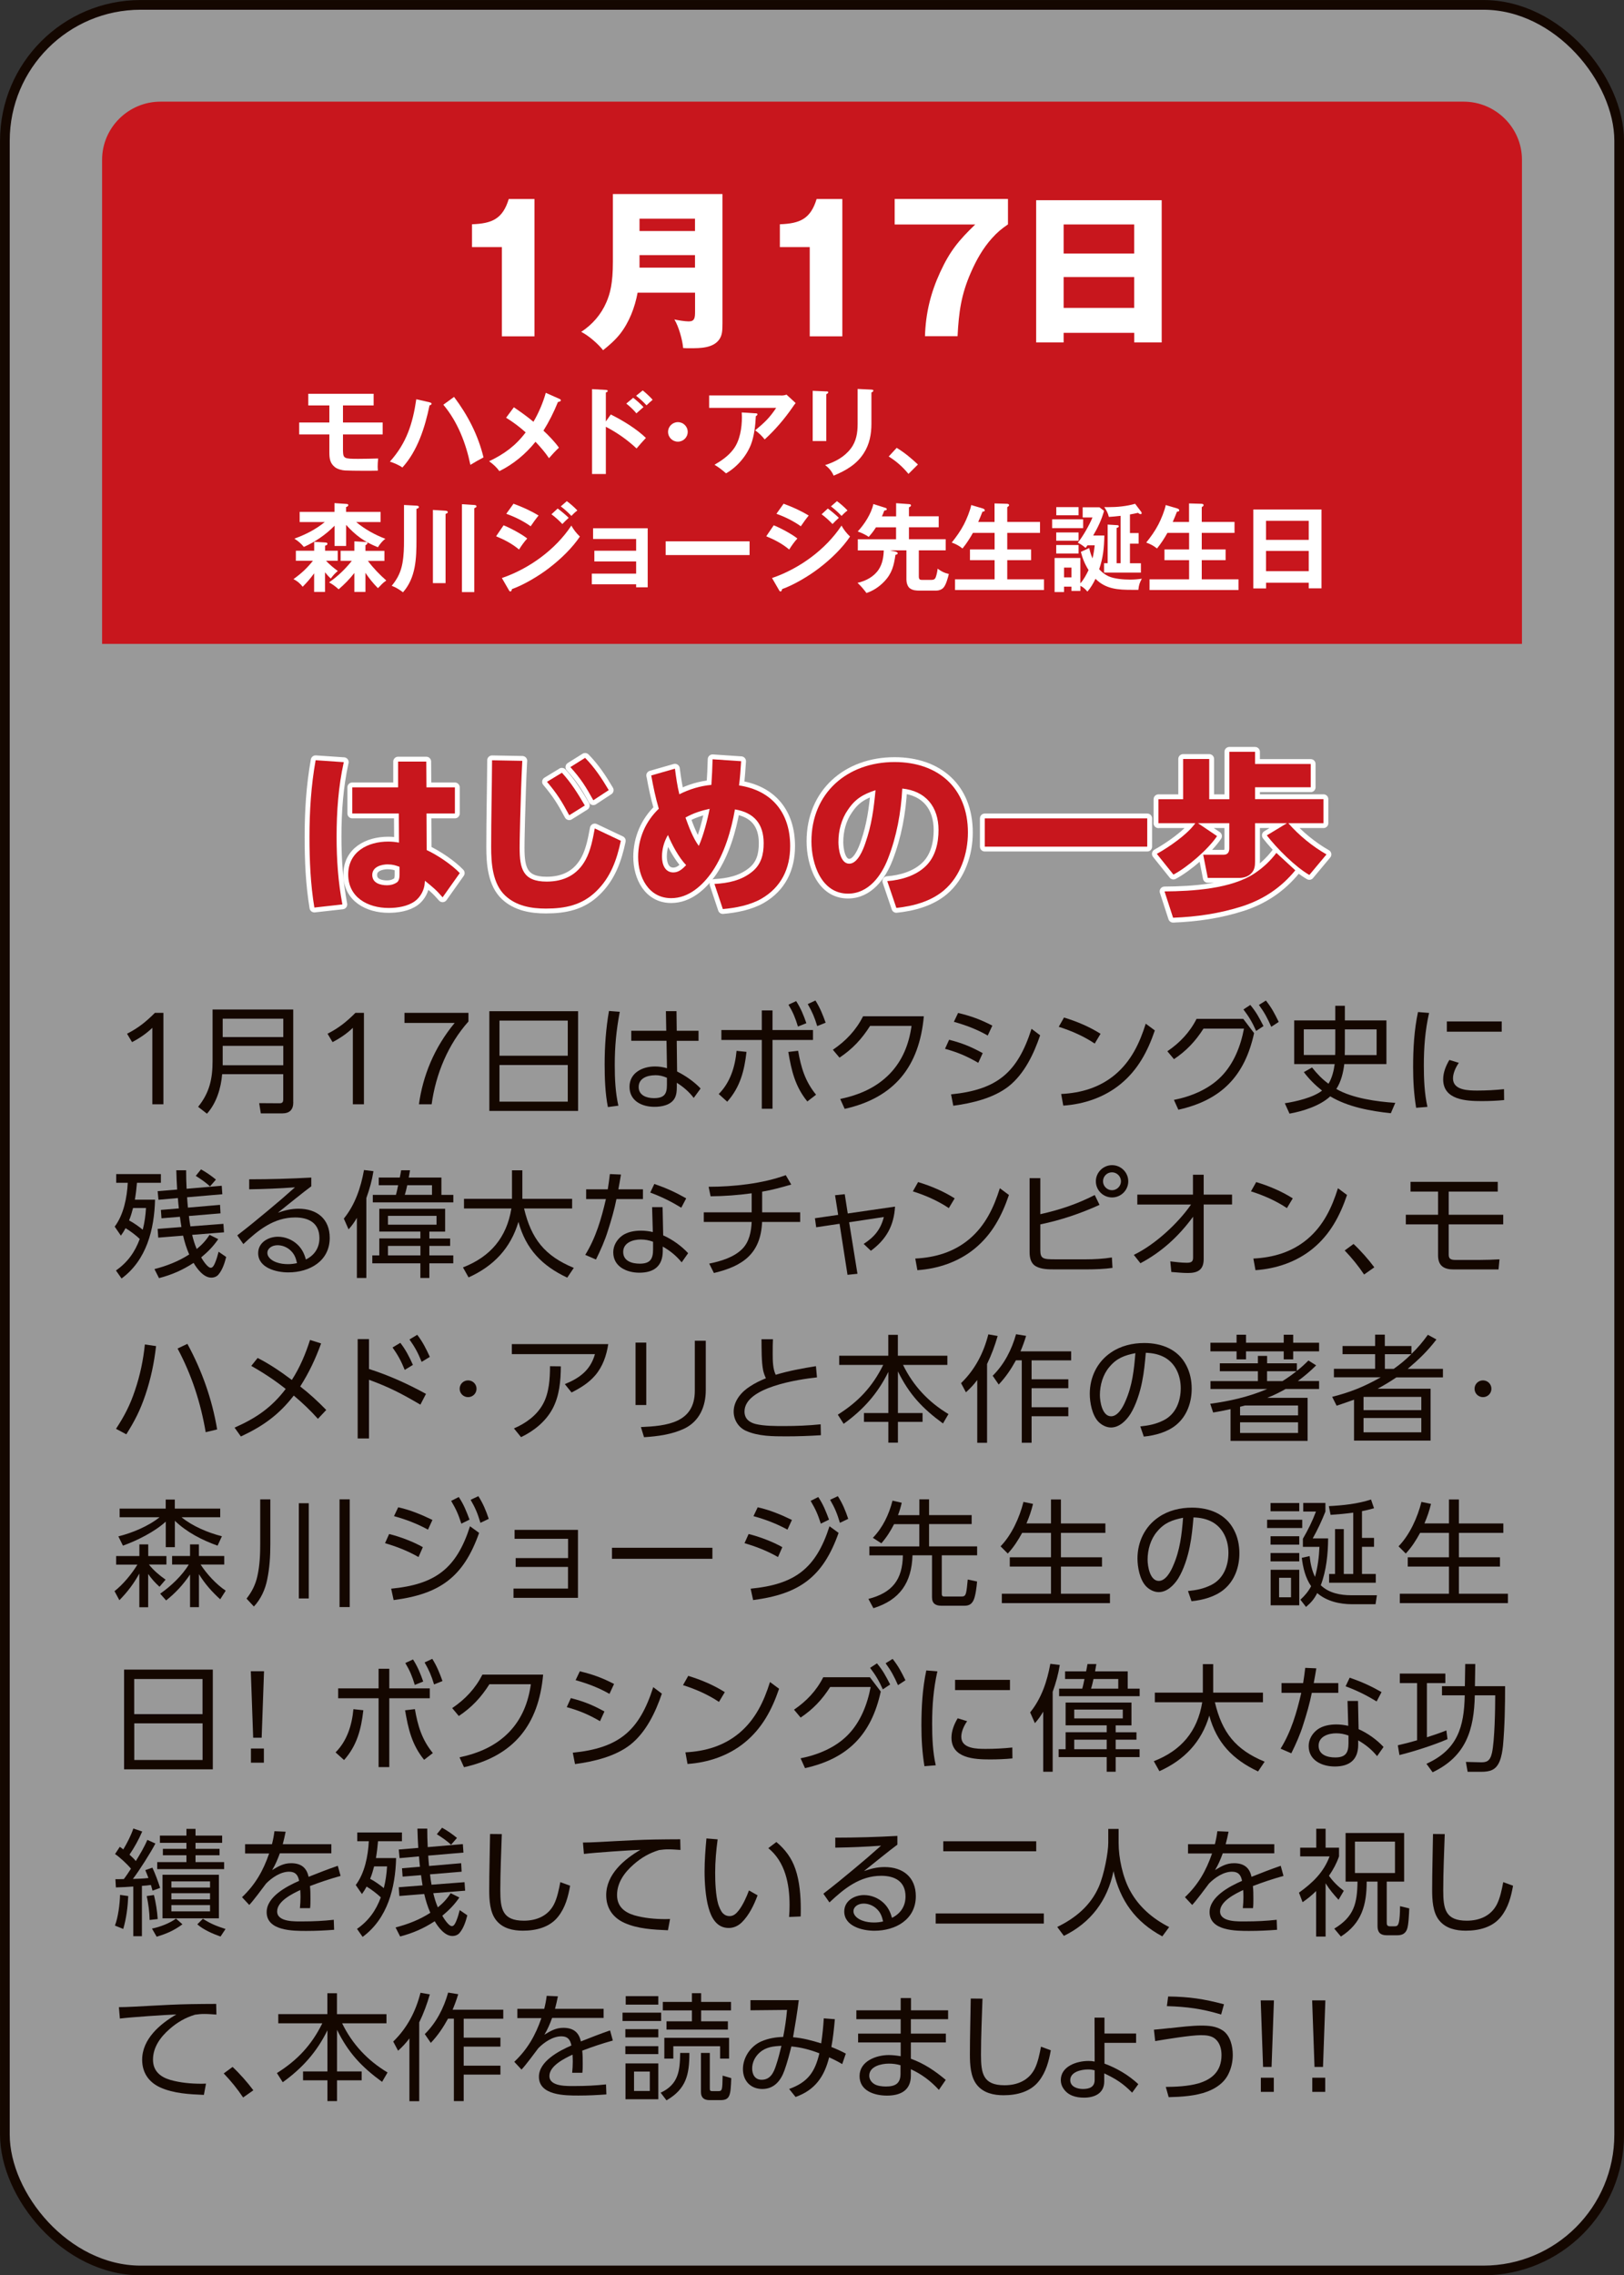<?xml version="1.0" encoding="UTF-8"?>
<svg id="_レイヤー_2" data-name="レイヤー 2" xmlns="http://www.w3.org/2000/svg" viewBox="0 0 269.61 377.61">
  <rect x="0" y="0" width="269.61" height="377.61" fill="#333333" stroke="none"/>
  <defs>
    <style>
      .cls-1 {
        opacity: .5;
      }

      .cls-1, .cls-2 {
        fill: #fff;
      }

      .cls-3 {
        stroke: #fff;
        stroke-linecap: round;
        stroke-linejoin: round;
        stroke-width: 1.61px;
      }

      .cls-3, .cls-4 {
        fill: none;
      }

      .cls-4 {
        stroke: #140700;
        stroke-miterlimit: 10;
        stroke-width: 1.61px;
      }

      .cls-5 {
        fill: #140700;
      }

      .cls-6 {
        fill: #c8161d;
      }
    </style>
  </defs>
  <g id="img">
    <g>
      <g>
        <rect class="cls-1" x=".81" y=".81" width="268" height="376" rx="22.55" ry="22.55"/>
        <rect class="cls-4" x=".81" y=".81" width="268" height="376" rx="22.55" ry="22.55"/>
      </g>
      <path class="cls-6" d="M252.66,106.86H16.95V26.51c0-5.3,4.36-9.64,9.69-9.64h216.34c5.33,0,9.69,4.34,9.69,9.64v80.34Z"/>
      <g>
        <g>
          <path class="cls-3" d="M57.07,126.5c-.9,4.08-1.19,8.21-1.19,12.38,0,3.82.26,7.49.96,11.22l-4.65.52c-.64-3.85-.81-7.78-.81-11.69,0-4.28.26-8.53,1.02-12.76l4.68.32ZM75.52,130.67v4.34h-4.71l.03,6.07c1.71.78,4.18,2.43,5.49,3.82l-2.85,4.02c-1.1-1.27-1.66-1.71-2.94-2.75l-.03.38c-.06,1.13-.7,2.34-1.63,3.01-1.19.87-2.91,1.13-4.36,1.13-3.43,0-6.71-1.74-6.71-5.55s3.28-5.47,6.63-5.47c.67,0,1.16.06,1.8.17l-.03-4.83h-7.73v-4.34h7.61v-4.28h4.68l.03,4.28h4.71ZM64.42,143.45c-1.1,0-2.62.4-2.62,1.76s1.37,1.71,2.44,1.71c.58,0,1.1-.12,1.63-.46.41-.26.46-.9.46-1.33v-1.27c-.7-.26-1.16-.4-1.92-.4Z"/>
          <path class="cls-3" d="M86.71,126.27c-.17,3.21-.26,6.45-.35,9.66-.03,1.59-.09,3.21-.09,4.8,0,3.41.52,5.58,4.48,5.58,2.85,0,5.11-1.1,6.48-3.64.84-1.56,1.19-3.44,1.51-5.18l4.33,2.05c-.67,3.15-1.69,6.07-4.1,8.39-2.35,2.29-5.14,2.86-8.34,2.86-2.44,0-4.91-.43-6.74-2.14-2.12-1.97-2.35-5.38-2.35-8.07,0-4.8.12-9.6.15-14.4l5.03.09ZM93.28,128.24c1.51,1.62,2.7,3.53,3.81,5.44l-2.59,1.62c-1.22-2.29-2.01-3.56-3.69-5.55l2.47-1.5ZM97.14,125.78c1.57,1.59,2.79,3.44,3.92,5.35l-2.56,1.68c-1.25-2.26-2.06-3.56-3.81-5.5l2.44-1.53Z"/>
          <path class="cls-3" d="M108.1,128.7l3.95-1.13c.2,1.5.38,2.81.73,4.25,1.66-.84,3.46-1.39,5.32-1.56.09-1.42.17-2.84.2-4.25l4.74.32c-.09,1.33-.17,2.69-.35,4.02,5.49.84,8.49,4.57,8.49,10.07,0,3.73-1.48,6.83-4.79,8.74-1.89,1.07-4.27,1.53-6.39,1.71l-1.39-4.17c2.27-.12,4.48-.58,6.25-2.02,1.51-1.21,1.92-2.86,1.92-4.74,0-3.21-1.6-5.09-4.77-5.61-.61,3.5-1.74,7.32-3.75,10.3-1.57,2.28-3.89,4.43-6.83,4.43-3.78,0-5.49-3.53-5.49-6.83,0-3.07,1.22-5.9,3.43-8.01-.55-1.88-.9-3.56-1.25-5.5ZM110.89,138.57c-.64,1.1-.99,2.34-.99,3.59s.46,2.63,1.89,2.63c.9,0,1.54-.61,2.12-1.21-1.22-1.27-2.35-3.38-3.02-5ZM117.81,134.23c-1.45.32-2.7.72-4.01,1.45.55,1.53,1.25,3.41,2.21,4.71.76-1.68,1.45-4.34,1.8-6.16Z"/>
          <path class="cls-3" d="M147.3,146.23c2.3-.17,4.8-.9,6.45-2.55,1.57-1.56,2.06-3.82,2.06-5.93,0-3.82-2.09-6.48-6.02-6.88-.2,3.96-.93,7.95-2.38,11.66-1.1,2.83-3.23,5.78-6.63,5.78-4.45,0-6.07-4.98-6.07-8.68,0-8.01,5.93-13.16,13.8-13.16,7.24,0,12.18,4.31,12.18,11.69,0,3.5-1.22,7.26-3.98,9.6-2.18,1.85-5.11,2.63-7.9,2.92l-1.51-4.45ZM140.76,134.4c-1.08,1.56-1.57,3.47-1.57,5.35,0,1.13.32,3.59,1.8,3.59,1.39,0,2.3-2.31,2.67-3.41,1.05-3.01,1.39-5.64,1.69-8.79-2.03.67-3.37,1.42-4.59,3.27Z"/>
          <path class="cls-3" d="M190.46,135.82v4.69h-26.97v-4.69h26.97Z"/>
          <path class="cls-3" d="M192.32,136.63v-3.99h4.1v-6.68h4.33v6.68h3.34v-7.87h4.27v2.02h9.24v3.87h-9.24v1.97h11.36v3.99h-5.84c1.77,2.02,4.01,3.85,6.34,5.18l-2.85,3.41c-2.35-1.36-5.38-4.4-7.06-6.57l3.34-2.02h-5.29v6.28c0,.78-.06,1.48-.64,2.05-.49.52-1.25.75-1.98.75h-5.23l-.76-3.85h3.4c.67,0,.93-.43.93-1.04v-4.19h-5.2l3.17,2.14c-1.48,2.2-4.85,5.12-7.24,6.39l-2.76-3.44c2.03-1.13,5.06-3.21,6.39-5.09h-6.13ZM206.26,150.4c-3.78,1.21-7.56,1.76-11.51,1.91l-1.42-4.37c4.56-.03,11.1-.41,14.97-3.01,1.42-.95,2.56-2.02,3.6-3.38l3.14,2.89c-2.35,2.86-5.23,4.8-8.78,5.96Z"/>
        </g>
        <g>
          <path class="cls-6" d="M57.07,126.5c-.9,4.08-1.19,8.21-1.19,12.38,0,3.82.26,7.49.96,11.22l-4.65.52c-.64-3.85-.81-7.78-.81-11.69,0-4.28.26-8.53,1.02-12.76l4.68.32ZM75.52,130.67v4.34h-4.71l.03,6.07c1.71.78,4.18,2.43,5.49,3.82l-2.85,4.02c-1.1-1.27-1.66-1.71-2.94-2.75l-.03.38c-.06,1.13-.7,2.34-1.63,3.01-1.19.87-2.91,1.13-4.36,1.13-3.43,0-6.71-1.74-6.71-5.55s3.28-5.47,6.63-5.47c.67,0,1.16.06,1.8.17l-.03-4.83h-7.73v-4.34h7.61v-4.28h4.68l.03,4.28h4.71ZM64.42,143.45c-1.1,0-2.62.4-2.62,1.76s1.37,1.71,2.44,1.71c.58,0,1.1-.12,1.63-.46.41-.26.46-.9.46-1.33v-1.27c-.7-.26-1.16-.4-1.92-.4Z"/>
          <path class="cls-6" d="M86.71,126.27c-.17,3.21-.26,6.45-.35,9.66-.03,1.59-.09,3.21-.09,4.8,0,3.41.52,5.58,4.48,5.58,2.85,0,5.11-1.1,6.48-3.64.84-1.56,1.19-3.44,1.51-5.18l4.33,2.05c-.67,3.15-1.69,6.07-4.1,8.39-2.35,2.29-5.14,2.86-8.34,2.86-2.44,0-4.91-.43-6.74-2.14-2.12-1.97-2.35-5.38-2.35-8.07,0-4.8.12-9.6.15-14.4l5.03.09ZM93.28,128.24c1.51,1.62,2.7,3.53,3.81,5.44l-2.59,1.62c-1.22-2.29-2.01-3.56-3.69-5.55l2.47-1.5ZM97.14,125.78c1.57,1.59,2.79,3.44,3.92,5.35l-2.56,1.68c-1.25-2.26-2.06-3.56-3.81-5.5l2.44-1.53Z"/>
          <path class="cls-6" d="M108.1,128.7l3.95-1.13c.2,1.5.38,2.81.73,4.25,1.66-.84,3.46-1.39,5.32-1.56.09-1.42.17-2.84.2-4.25l4.74.32c-.09,1.33-.17,2.69-.35,4.02,5.49.84,8.49,4.57,8.49,10.07,0,3.73-1.48,6.83-4.79,8.74-1.89,1.07-4.27,1.53-6.39,1.71l-1.39-4.17c2.27-.12,4.48-.58,6.25-2.02,1.51-1.21,1.92-2.86,1.92-4.74,0-3.21-1.6-5.09-4.77-5.61-.61,3.5-1.74,7.32-3.75,10.3-1.57,2.28-3.89,4.43-6.83,4.43-3.78,0-5.49-3.53-5.49-6.83,0-3.07,1.22-5.9,3.43-8.01-.55-1.88-.9-3.56-1.25-5.5ZM110.89,138.57c-.64,1.1-.99,2.34-.99,3.59s.46,2.63,1.89,2.63c.9,0,1.54-.61,2.12-1.21-1.22-1.27-2.35-3.38-3.02-5ZM117.81,134.23c-1.45.32-2.7.72-4.01,1.45.55,1.53,1.25,3.41,2.21,4.71.76-1.68,1.45-4.34,1.8-6.16Z"/>
          <path class="cls-6" d="M147.3,146.23c2.3-.17,4.8-.9,6.45-2.55,1.57-1.56,2.06-3.82,2.06-5.93,0-3.82-2.09-6.48-6.02-6.88-.2,3.96-.93,7.95-2.38,11.66-1.1,2.83-3.23,5.78-6.63,5.78-4.45,0-6.07-4.98-6.07-8.68,0-8.01,5.93-13.16,13.8-13.16,7.24,0,12.18,4.31,12.18,11.69,0,3.5-1.22,7.26-3.98,9.6-2.18,1.85-5.11,2.63-7.9,2.92l-1.51-4.45ZM140.76,134.4c-1.08,1.56-1.57,3.47-1.57,5.35,0,1.13.32,3.59,1.8,3.59,1.39,0,2.3-2.31,2.67-3.41,1.05-3.01,1.39-5.64,1.69-8.79-2.03.67-3.37,1.42-4.59,3.27Z"/>
          <path class="cls-6" d="M190.46,135.82v4.69h-26.97v-4.69h26.97Z"/>
          <path class="cls-6" d="M192.32,136.63v-3.99h4.1v-6.68h4.33v6.68h3.34v-7.87h4.27v2.02h9.24v3.87h-9.24v1.97h11.36v3.99h-5.84c1.77,2.02,4.01,3.85,6.34,5.18l-2.85,3.41c-2.35-1.36-5.38-4.4-7.06-6.57l3.34-2.02h-5.29v6.28c0,.78-.06,1.48-.64,2.05-.49.52-1.25.75-1.98.75h-5.23l-.76-3.85h3.4c.67,0,.93-.43.93-1.04v-4.19h-5.2l3.17,2.14c-1.48,2.2-4.85,5.12-7.24,6.39l-2.76-3.44c2.03-1.13,5.06-3.21,6.39-5.09h-6.13ZM206.26,150.4c-3.78,1.21-7.56,1.76-11.51,1.91l-1.42-4.37c4.56-.03,11.1-.41,14.97-3.01,1.42-.95,2.56-2.02,3.6-3.38l3.14,2.89c-2.35,2.86-5.23,4.8-8.78,5.96Z"/>
        </g>
      </g>
      <g>
        <path class="cls-5" d="M25.29,170.58c-.97.93-2.07,1.7-3.37,2.37l-.83-1.39c1.86-.95,3.16-1.99,4.63-3.47h1.41v15.18h-1.84v-12.69Z"/>
        <path class="cls-5" d="M48.69,182.95c0,1.2-.6,1.83-1.84,1.83h-3.55l-.27-1.7,3.37.02c.48,0,.62-.19.62-.66v-4.17h-10.14c-.19,2.31-.93,4.78-2.52,6.56l-1.47-1.14c1.9-2.35,2.4-4.65,2.4-7.64v-8.51h13.39v15.39ZM36.97,172.11h10.06v-3.05h-10.06v3.05ZM36.97,176.79h10.06v-3.22h-10.06v3.22Z"/>
        <path class="cls-5" d="M58.58,170.58c-.97.93-2.07,1.7-3.37,2.37l-.83-1.39c1.86-.95,3.16-1.99,4.63-3.47h1.41v15.18h-1.84v-12.69Z"/>
        <path class="cls-5" d="M77.76,169.54c-3.35,3.76-5.41,8.66-6.1,13.73h-2.11c.64-4.65,2.48-9.34,5.93-13.5h-8.33v-1.68h10.62v1.45Z"/>
        <path class="cls-5" d="M95.97,167.82v16.55h-14.73v-16.55h14.73ZM94.26,175.21v-5.83h-11.34v5.83h11.34ZM82.92,182.83h11.34v-6.08h-11.34v6.08Z"/>
        <path class="cls-5" d="M102.89,167.92c-.58,3.11-.83,5.69-.83,8.83,0,2.26.1,4.55.6,6.75l-1.74.23c-.45-2.24-.54-4.82-.54-7.1,0-2.97.21-5.92.72-8.85l1.8.14ZM115.97,171.08v1.66h-3.62l.06,5.09c1.38.68,2.85,1.7,3.9,2.82l-1.14,1.56c-.76-1-1.72-1.83-2.81-2.51v.71c0,.64-.04,1.27-.35,1.85-.64,1.16-2.17,1.43-3.37,1.43-2.07,0-4.13-.98-4.13-3.32s2.17-3.38,4.22-3.38c.7,0,1.32.1,2,.29l-.08-4.55h-5.85v-1.66h5.81l-.06-3.26h1.76l.04,3.26h3.62ZM108.76,178.45c-1.24,0-2.73.46-2.73,1.95,0,1.39,1.32,1.85,2.52,1.85,1.72,0,2.17-.68,2.17-2.18v-1.2c-.68-.29-1.22-.43-1.96-.43Z"/>
        <path class="cls-5" d="M119.31,181.58c1.92-1.93,2.73-4.53,2.97-7.18l1.65.17c-.35,3.12-1.05,5.86-3.2,8.27l-1.41-1.27ZM128.25,184.01h-1.78v-11.42h-6.71v-1.64h6.71v-3.26h1.78v3.26h6.72v1.64h-6.72v11.42ZM130.87,174.58l1.63-.19c.48,2.76,1.16,5.07,2.98,7.29l-1.45,1.12c-2.03-2.49-2.64-5.13-3.16-8.22ZM132.18,166.15c.78,1.22,1.22,2.32,1.69,3.66l-1.4.56c-.43-1.43-.81-2.35-1.57-3.63l1.28-.6ZM135.38,166.05c.77,1.23,1.2,2.32,1.69,3.68l-1.4.56c-.45-1.47-.81-2.32-1.57-3.65l1.28-.6Z"/>
        <path class="cls-5" d="M140.23,184.03l-.74-1.64c3.14-.67,5.99-1.87,8.24-4.2,2.13-2.22,3.18-4.94,3.6-7.93h-6.88c-1.4,2.2-2.91,3.82-5.08,5.27l-1.1-1.31c2.15-1.45,3.84-3.24,5.02-5.56h10.08c-.74,8.29-4.85,13.52-13.14,15.37Z"/>
        <path class="cls-5" d="M163.15,174.77l-.74,1.62c-1.88-1.1-3.43-1.75-5.52-2.33l.68-1.5c2.19.56,3.6,1.14,5.58,2.22ZM157.9,181.62c7.65-.77,11.03-3.61,13.35-10.88l1.43,1.08c-1.05,3.09-2.62,6.4-5.23,8.47-2.52,1.97-6.07,2.8-9.19,3.22l-.37-1.89ZM164.74,170.22l-.76,1.64c-1.82-1.04-3.59-1.7-5.62-2.28l.7-1.47c2.17.52,3.7,1.08,5.68,2.1Z"/>
        <path class="cls-5" d="M182.71,171.57l-.97,1.62c-1.78-1.2-3.92-2.14-5.97-2.78l.87-1.54c2.11.64,4.21,1.52,6.07,2.7ZM176.18,181.56c3.31-.17,6.36-1.06,8.93-3.2,2.67-2.24,4.09-5.23,5.1-8.47l1.51,1.12c-1.18,3.47-2.81,6.56-5.72,8.93-2.67,2.18-6.05,3.32-9.48,3.55l-.35-1.93Z"/>
        <path class="cls-5" d="M195.63,184.18l-.74-1.64c2.85-.56,5.79-1.77,7.85-3.88,2.09-2.12,3.24-5.07,3.78-7.95h-6.72c-1.34,2.1-2.83,3.68-4.9,5.07l-1.1-1.31c2.05-1.39,3.72-3.14,4.85-5.38h7.75l1.8,2.37c-1.55,7.1-5.41,11.11-12.56,12.71ZM207.57,166.78c1.03,1.25,1.45,2.08,2.19,3.51l-1.22.81c-.64-1.43-1.16-2.32-2.11-3.57l1.14-.75ZM210.16,166.05c1.01,1.29,1.41,2.1,2.13,3.55l-1.24.81c-.66-1.48-1.09-2.31-2.05-3.63l1.16-.73Z"/>
        <path class="cls-5" d="M221.68,166.92h1.59v2.43h6.9v7.25h-7c-.16,1.39-.54,2.95-1.32,4.13,2.67,1.54,6.72,2.1,9.79,2.3l-.74,1.72c-3.37-.35-7.13-1.04-10.06-2.8-1.69,1.58-4.53,2.47-6.76,2.87l-.78-1.72c1.86-.29,4.69-.93,6.18-2.1-1.18-.95-2.11-1.87-3.02-3.07l1.36-.77c.83,1.04,1.65,1.91,2.73,2.7.58-.91.89-2.2,1.03-3.26h-6.72v-7.25h6.82v-2.43ZM221.68,173.9v-3.07h-5.23v4.26h5.21c.02-.39.02-.79.02-1.2ZM228.54,175.1v-4.26h-5.27v3.03c0,.42-.02.83-.02,1.23h5.29Z"/>
        <path class="cls-5" d="M237.25,168.11c-.66,2.95-.87,5.71-.87,8.72,0,2.24.1,4.69.6,6.87l-1.88.15c-.37-2.3-.5-4.44-.5-6.73,0-3.07.17-6.15.81-9.16l1.84.15ZM242.19,176.39c-.5.71-.97,1.7-.97,2.59,0,2.01,2.66,2.01,4.09,2.01s2.93-.08,4.38-.23l.02,1.81c-1.24.12-2.5.17-3.74.17-2.56,0-6.38-.19-6.38-3.61,0-1.14.45-2.26,1.03-3.22l1.57.48ZM249.31,169.52v1.7h-9.11v-1.7h9.11Z"/>
        <path class="cls-5" d="M20.85,203.82c-.27.5-.45.79-.78,1.25l-1.03-1.5c1.49-1.97,2.05-4.84,2.17-7.27h-1.92v-1.45h7.42v1.45h-3.97c-.08.95-.19,1.87-.35,2.8h3.35c-.12,4.9-1.4,10.03-5.56,13.08l-.93-1.33c1.92-1.33,3.16-3.07,3.95-5.23-.54-.54-1.69-1.41-2.36-1.79ZM24.24,200.48h-2.15c-.23.83-.33,1.25-.66,2.06.79.42,1.57.98,2.27,1.54.31-1.23.46-2.33.54-3.61ZM34.8,204.94l1.43.71c-.83,1.21-1.71,2.1-2.83,3.03.25.44,1.05,1.72,1.59,1.72.31,0,.52-.35.72-.83.25-.6.43-1.22.58-1.83l1.26.87c-.25.98-.6,2.1-1.26,2.89-.29.37-.76.54-1.22.54-1.26,0-2.36-1.47-2.93-2.45-1.84,1.2-3.6,1.97-5.74,2.53l-.76-1.5c2.03-.52,4.01-1.29,5.77-2.43-.45-1.04-.76-2.02-1.01-3.12l-4.13.33-.1-1.45,3.95-.31c-.1-.56-.17-1.14-.25-1.7l-3.06.25-.1-1.39,2.98-.25c-.08-.58-.1-1.14-.16-1.72l-3.22.29-.14-1.43,3.24-.27c-.06-1.06-.12-2.14-.14-3.2h1.63c0,1.02.02,2.04.08,3.07l5.83-.5.1,1.41-5.85.5c.04.58.08,1.14.14,1.72l5.33-.46.08,1.41-5.25.44c.06.58.15,1.16.25,1.72l5.48-.42.1,1.41-5.29.42c.23.91.39,1.48.76,2.35.87-.71,1.49-1.37,2.11-2.33ZM35.85,195.76l-.99,1.14c-.68-.66-1.57-1.25-2.36-1.75l.87-1.08c.81.44,1.76,1.1,2.48,1.7Z"/>
        <path class="cls-5" d="M51.68,195.43v1.45c-1.3.95-4.13,3.26-5.54,4.38,1.14-.39,2.19-.66,3.41-.66,3.06,0,5.19,1.68,5.19,4.84,0,3.86-3.35,5.73-6.88,5.73-1.96,0-5-.73-5-3.2,0-1.77,1.69-2.72,3.28-2.72,1.2,0,2.38.48,3.26,1.31.72.69,1.12,1.5,1.38,2.47,1.43-.71,2.25-1.93,2.25-3.55,0-2.49-1.76-3.43-4.03-3.43-3.55,0-6.16,2.12-8.6,4.42l-1.01-1.45c1.74-1.33,3.43-2.72,5.12-4.13,1.51-1.25,3-2.53,4.46-3.84-2.54.19-5.06.29-7.6.33v-1.66c3.45,0,6.88-.1,10.33-.29ZM48.13,207.43c-.56-.48-1.3-.77-2.05-.77-.95,0-1.69.54-1.69,1.27,0,.79.83,1.33,1.49,1.56.6.23,1.3.31,1.92.31.54,0,1.01-.06,1.51-.17-.21-.91-.45-1.56-1.18-2.2Z"/>
        <path class="cls-5" d="M60.82,212.09h-1.57v-9.97c-.43.73-.81,1.27-1.38,1.91l-.79-1.79c1.88-2.31,2.83-5.17,3.35-8.06l1.57.19c-.25,1.58-.64,2.95-1.18,4.46v13.27ZM73.9,204.4h-2.62v1.14h3.45v1.23h-3.45v1.58h3.97v1.31h-3.97v2.43h-1.49v-2.43h-7.98v-1.31h1.16v-2.82h6.82v-1.14h-6.82v-3.78h10.93v3.78ZM73.28,195.43v2.87h1.98v1.25h-13.37v-1.25h3.84c.14-.46.27-1.12.37-1.6h-3.22v-1.27h3.49c.08-.41.17-.81.23-1.21h1.47c-.08.41-.15.81-.21,1.21h5.43ZM64.41,201.78v1.47h8.06v-1.47h-8.06ZM64.41,206.77v1.58h5.39v-1.58h-5.39ZM67.2,198.3h4.52v-1.6h-4.11c-.12.52-.23,1.06-.41,1.6Z"/>
        <path class="cls-5" d="M85,194.23h1.72v4.73h8.26v1.6h-7.98c1.2,5.04,3.43,7.87,8.26,9.86l-1.09,1.62c-4.19-1.97-6.88-4.75-8.1-9.26-1.3,4.38-4.13,7.35-8.28,9.22l-.93-1.66c4.55-1.77,7.25-4.94,8.04-9.78h-7.87v-1.6h7.97v-4.73Z"/>
        <path class="cls-5" d="M106.74,197.38v1.62h-4.4c-.35,1.76-.85,3.49-1.4,5.19-.52,1.7-1.22,3.26-2,4.84l-1.78-.77c1.76-2.84,2.69-6.04,3.43-9.26h-3.28v-1.62h3.59c.14-.85.25-1.68.35-2.53l1.84.08c-.14.81-.27,1.64-.43,2.45h4.07ZM110.11,205.03c1.47.64,3.04,1.76,4.13,2.95l-1.07,1.52c-.93-1.12-1.88-1.89-3.14-2.62v.79c-.02,2.47-1.49,3.55-3.88,3.55-2.11,0-4.34-1-4.34-3.39,0-1.1.58-2.08,1.45-2.74.87-.64,2.07-.85,3.14-.85.68,0,1.3.08,1.98.23l-.12-4.13h1.74l.1,4.69ZM106.37,205.71c-1.28,0-2.91.52-2.91,2.06s1.49,1.95,2.75,1.95c1.71,0,2.21-.75,2.21-2.35v-1.29c-.7-.25-1.32-.37-2.05-.37ZM113.1,200.43c-1.71-1.04-3.27-1.81-5.15-2.51l.68-1.43c2.02.7,3.45,1.35,5.29,2.39l-.81,1.54Z"/>
        <path class="cls-5" d="M126.54,201.2h6.3v1.6h-6.32c-.23,5.27-3.2,7.33-8,8.47l-.78-1.56c1.92-.39,4.11-1.04,5.5-2.45,1.16-1.18,1.47-2.86,1.55-4.46h-7.95v-1.6h7.95v-3.16c-2.25.31-4.53.48-6.82.5l-.33-1.58c4.09,0,8.97-.52,12.81-1.93l.91,1.56c-1.59.46-3.2.91-4.83,1.18v3.43Z"/>
        <path class="cls-5" d="M142.35,211.4l-1.65.17-1.32-8.47-3.88.58-.21-1.5,3.86-.56-.52-3.26,1.61-.17.5,3.2,7.85-1.14c-.19,3.18-1.45,5.44-4.01,7.33l-1.2-1.14c1.76-1.12,2.83-2.41,3.35-4.46l-5.76.87,1.38,8.54Z"/>
        <path class="cls-5" d="M158.49,198.88l-.97,1.62c-1.78-1.2-3.92-2.14-5.97-2.78l.87-1.54c2.11.64,4.21,1.52,6.07,2.7ZM151.96,208.87c3.31-.17,6.36-1.06,8.93-3.2,2.67-2.24,4.09-5.23,5.1-8.47l1.51,1.12c-1.18,3.47-2.81,6.56-5.72,8.93-2.67,2.18-6.05,3.32-9.48,3.55l-.35-1.93Z"/>
        <path class="cls-5" d="M181.75,198.34l.79,1.62c-3.14,1.43-6.45,2.55-9.83,3.24v4.26c0,1.47.46,1.54,2.56,1.54h4.98c1.41,0,2.93-.08,4.34-.31l.1,1.73c-1.24.19-2.98.25-4.24.25h-5.43c-.99,0-2.15-.02-3.02-.5-.91-.5-1.07-1.48-1.07-2.43v-12.21h1.78v5.98c3.24-.73,6.05-1.66,9.03-3.18ZM187.31,196.05c0,1.47-1.2,2.68-2.69,2.68s-2.69-1.21-2.69-2.68,1.22-2.68,2.69-2.68,2.69,1.2,2.69,2.68ZM183.12,196.05c0,.81.68,1.48,1.49,1.48s1.49-.68,1.49-1.48-.66-1.49-1.49-1.49-1.49.66-1.49,1.49Z"/>
        <path class="cls-5" d="M188.81,199.9v-1.64h9.24v-3.3h1.78v3.3h4.71v1.64h-4.71v9.07c0,1.74-.95,2.3-2.6,2.3-.93,0-1.84-.1-2.77-.17l-.17-1.76c.85.1,1.84.23,2.71.23.72,0,1.07-.14,1.07-.85v-6.79c-2.38,3.24-5.16,5.81-8.74,7.72l-1.1-1.39c3.47-1.66,7.31-5.19,9.5-8.35h-8.91Z"/>
        <path class="cls-5" d="M214.62,198.88l-.97,1.62c-1.78-1.2-3.92-2.14-5.97-2.78l.87-1.54c2.11.64,4.21,1.52,6.07,2.7ZM208.09,208.87c3.31-.17,6.36-1.06,8.93-3.2,2.67-2.24,4.09-5.23,5.1-8.47l1.51,1.12c-1.18,3.47-2.81,6.56-5.72,8.93-2.67,2.18-6.05,3.32-9.48,3.55l-.35-1.93Z"/>
        <path class="cls-5" d="M228.17,210.32l-1.71,1.2c-.97-1.45-2.02-2.74-3.22-3.99l1.47-1.08c1.16,1.08,2.5,2.59,3.45,3.88Z"/>
        <path class="cls-5" d="M240.51,201.6h9.05v1.6h-9.05v5.05c0,.69.39.85,1.12.85h4.09c1.07,0,2.15-.04,3.22-.1l-.16,1.68h-7.44c-1.63,0-2.6-.6-2.6-2.35v-5.13h-5.35v-1.6h5.35v-3.84h-4.57v-1.62h14.48v1.62h-8.14v3.84Z"/>
        <path class="cls-5" d="M25.91,223.4c-.33,2.84-.87,5.42-1.78,8.12-.89,2.6-1.71,4.2-3.16,6.52l-1.71-.91c1.41-2.16,2.33-3.93,3.14-6.36.85-2.49,1.38-5.03,1.65-7.64l1.86.27ZM36.05,237.23l-1.9.46c-.85-4.94-2.31-9.45-4.67-13.89l1.63-.77c2.42,4.44,4.11,9.22,4.94,14.2Z"/>
        <path class="cls-5" d="M41.72,226.68l1.05-1.31c2.02,1.02,3.88,2.3,5.68,3.65,1.32-2.04,2.29-4.34,3.02-6.64l1.84.58c-.95,2.59-1.98,4.8-3.47,7.14,1.53,1.18,2.97,2.51,4.32,3.9l-1.38,1.47c-1.24-1.39-2.58-2.66-4.01-3.86-2.5,3.22-5.1,5.07-8.78,6.79l-1.05-1.47c3.55-1.56,6.14-3.32,8.49-6.42-1.8-1.43-3.72-2.7-5.72-3.82Z"/>
        <path class="cls-5" d="M70.72,231.33l-.93,1.79c-3.12-1.83-5.1-2.87-8.53-4.13v9.74h-1.88v-16.49h1.88v4.96c3.28,1.04,6.43,2.47,9.46,4.13ZM66.46,222.86c.89,1.14,1.51,2.35,2.09,3.66l-1.36.83c-.6-1.49-1.1-2.41-2.02-3.72l1.28-.77ZM69.27,221.53c.89,1.14,1.49,2.35,2.09,3.66l-1.36.83c-.62-1.52-1.07-2.37-2.02-3.72l1.28-.77Z"/>
        <path class="cls-5" d="M77.71,229.09c.78,0,1.4.62,1.4,1.39s-.62,1.39-1.4,1.39-1.4-.62-1.4-1.39.62-1.39,1.4-1.39Z"/>
        <path class="cls-5" d="M100.98,223.07c-.29,1.89-.91,3.72-2.17,5.19-1.09,1.27-2.44,2.08-3.92,2.84l-1.12-1.39c2.46-1,4.26-2.32,5-4.98h-13.8v-1.66h16.01ZM85.32,237.06c1.96-.83,3.8-2.16,4.83-4.05,1.01-1.83,1.16-4.2,1.16-6.27l1.8.02c-.02,2.41-.23,4.92-1.4,7.08-1.14,2.1-3.08,3.65-5.21,4.67l-1.18-1.45Z"/>
        <path class="cls-5" d="M107.29,233.18h-1.78v-10.36h1.78v10.36ZM117.17,230.71c0,2.7-1.05,5.19-3.6,6.4-2.05.96-4.4,1.27-6.65,1.41l-.52-1.68c4.24-.19,8.95-.66,8.95-6.02v-8.31h1.82v8.2Z"/>
        <path class="cls-5" d="M135.46,226.74l.17,1.85c-3,.33-12.03,1.62-12.03,5.67,0,1.2.79,1.81,1.88,2.08,1.38.33,3.26.33,4.67.33,2.03,0,4.07-.08,6.09-.29l.04,1.81c-1.9.12-3.82.19-5.72.19-2.23,0-4.69,0-6.74-.93-1.24-.56-2.02-1.83-2.02-3.18,0-1.77,1.28-3.28,2.71-4.18.85-.56,1.71-.97,2.64-1.35-.19-.41-.37-.89-.46-1.33-.29-1.45-.25-3.63-.27-5.15h1.9c-.04.68-.04,1.35-.04,2.49,0,1.06.02,2.45.5,3.41,2.23-.67,4.38-1.06,6.69-1.43Z"/>
        <path class="cls-5" d="M147.47,225v-3.47h1.59v3.47h8.22v1.52h-7.36c1.67,3.45,4.24,6.19,7.54,8.16l-.91,1.56c-3.43-2.51-5.6-4.82-7.48-8.64v6.91h4.09v1.47h-4.09v3.45h-1.59v-3.45h-4.05v-1.47h4.05v-6.83c-1.76,3.59-4.17,6.29-7.42,8.62l-.97-1.52c3.41-2.14,5.76-4.65,7.54-8.26h-7.31v-1.52h8.16Z"/>
        <path class="cls-5" d="M163.87,239.45h-1.63v-10.42c-.6.79-1.16,1.39-1.88,2.04l-.81-1.52c2.33-2.26,3.74-5,4.53-8.1l1.55.27c-.47,1.62-1.03,3.14-1.76,4.65v13.08ZM165.81,229.79l-1.01-1.47c1.92-1.89,3.16-4.32,3.88-6.89l1.67.27c-.27.91-.56,1.68-.93,2.57h8.41v1.5h-6.57v3.14h6.1v1.48h-6.1v3.16h6.1v1.49h-6.1v4.4h-1.63v-13.68h-.97c-.83,1.5-1.67,2.76-2.85,4.01Z"/>
        <path class="cls-5" d="M189.31,236.73c1.43-.15,2.58-.37,3.88-1.02,2.02-1.02,2.83-3.18,2.83-5.32,0-1.99-.78-3.99-2.56-5.05-1.01-.58-2.09-.79-3.24-.83-.14,1.62-.29,3.24-.62,4.84-.33,1.7-1.01,3.84-1.92,5.3-.7,1.1-1.84,2.26-3.24,2.26-.79,0-1.57-.42-2.11-.98-1.03-1.1-1.41-3.16-1.41-4.61,0-2.74,1.22-5.3,3.51-6.85,1.63-1.12,3.59-1.58,5.54-1.58,2.87,0,5.6,1.04,6.96,3.68.64,1.2.91,2.55.91,3.9,0,2.26-.78,4.53-2.56,6-1.45,1.21-3.53,1.77-5.39,1.95l-.58-1.68ZM184.17,226.87c-1.07,1.25-1.57,3.01-1.57,4.65,0,1.1.39,3.53,1.86,3.53,1.16,0,2-1.6,2.38-2.51,1.14-2.58,1.43-5.19,1.65-7.97-1.82.37-3.1.83-4.32,2.3Z"/>
        <path class="cls-5" d="M218.99,229.21v1.31h-5.56c-.99.56-2,1.06-3.06,1.47h6.71v7.14h-12.79v-5.27c-.95.21-1.92.41-2.89.56l-.48-1.45c3.2-.42,6.49-1.18,9.46-2.45h-9.42v-1.31h7.87v-1.64h-6.32v-1.31h6.32v-1.23h1.53v1.23h4.94v1.25c.72-.56,1.28-1.08,1.92-1.72l1.28.81c-1.03,1.02-1.88,1.74-3.04,2.6h3.55ZM206.86,221.51v1.33h6.26v-1.33h1.57v1.33h4.3v1.43h-4.3v1.33h-1.57v-1.33h-6.26v1.33h-1.57v-1.33h-4.34v-1.43h4.34v-1.33h1.57ZM205.87,233.47v1.43h9.63v-1.64h-8.82c-.27.08-.54.14-.81.21ZM205.87,236.05v1.77h9.63v-1.77h-9.63ZM215.23,227.57h-4.88v1.64h2.56c.87-.54,1.53-1.02,2.33-1.64Z"/>
        <path class="cls-5" d="M237.06,221.53l1.41.77c-1.47,1.93-2.93,3.32-4.77,4.88h5.85v1.41h-7.73c-1.01.69-2.05,1.31-3.12,1.89h8.8v8.6h-12.71v-6.79c-.97.35-1.92.69-2.89,1l-.74-1.47c3.1-.79,5.29-1.68,8.06-3.24h-7.77v-1.41h6.84v-2.43h-5.41v-1.35h5.41v-1.89h1.61v1.89h4.42v1.31c1.1-1.06,1.84-1.95,2.73-3.18ZM226.37,231.83v2.2h9.59v-2.2h-9.59ZM226.37,235.34v2.37h9.59v-2.37h-9.59ZM229.91,224.75v2.43h1.47c1.14-.81,1.92-1.47,2.91-2.43h-4.38Z"/>
        <path class="cls-5" d="M246.2,229.09c.78,0,1.4.62,1.4,1.39s-.62,1.39-1.4,1.39-1.4-.62-1.4-1.39.62-1.39,1.4-1.39Z"/>
        <path class="cls-5" d="M19.28,259.65v-1.41h3.86v-1.93h1.47v1.93h3.02v1.41h-2.91c.78.98,1.74,1.79,2.77,2.51l-1.01,1.18c-.78-.71-1.26-1.25-1.88-2.12v5.52h-1.47v-5.59c-.91,1.66-1.98,3.07-3.31,4.42l-.81-1.5c1.4-1.08,2.89-2.89,3.8-4.4h-3.53ZM36.84,254.96l-.72,1.56c-2.56-.91-5.14-2.24-7.09-4.13v4.38h-1.51v-4.24c-1.86,1.7-4.75,3.14-7.11,3.99l-.76-1.54c2.27-.56,5.02-1.7,6.84-3.18h-6.63v-1.43h7.65v-1.5h1.51v1.5h7.54v1.43h-6.43c1.84,1.5,4.42,2.58,6.71,3.16ZM33.02,266.73h-1.47v-5.42c-1.14,1.68-2.38,3.03-3.97,4.3l-.99-1.12c1.74-1.2,3.68-3.03,4.75-4.84h-2.77v-1.41h2.98v-1.93h1.47v1.93h4.21v1.41h-3.93c1.01,1.56,2.62,3.32,4.17,4.34l-.91,1.43c-1.36-1.22-2.58-2.6-3.53-4.17v5.48Z"/>
        <path class="cls-5" d="M44.88,248.83v7.48c0,1.95-.12,3.92-.52,5.83-.33,1.66-1.05,3.24-2.21,4.48l-1.22-1.31c.89-1.14,1.49-2.32,1.8-3.74.39-1.74.47-3.51.47-5.3v-7.43h1.69ZM51.26,249.48v15.8h-1.65v-15.8h1.65ZM58.06,248.83v17.88h-1.69v-17.88h1.69Z"/>
        <path class="cls-5" d="M70.2,256.77l-.72,1.64c-1.74-1-3.62-1.74-5.56-2.3l.68-1.52c1.76.42,4.05,1.29,5.6,2.18ZM64.95,263.66c7.31-.71,10.83-3.32,13.08-10.36l1.51,1.1c-2.6,7.35-6.51,10.15-14.19,11.15l-.41-1.89ZM71.79,252.26l-.74,1.6c-1.78-.98-3.68-1.7-5.64-2.24l.7-1.47c2,.44,3.84,1.21,5.68,2.1ZM76.17,248.46c.83,1.23,1.26,2.37,1.78,3.74l-1.36.67c-.52-1.6-.83-2.31-1.69-3.78l1.26-.64ZM79.42,248.31c.78,1.22,1.26,2.39,1.72,3.76l-1.38.66c-.46-1.52-.81-2.41-1.63-3.82l1.28-.6Z"/>
        <path class="cls-5" d="M85.61,260.05v-1.47h8.7v-3.2h-8.88v-1.48h10.52v11.28h-10.7v-1.54h9.05v-3.59h-8.7Z"/>
        <path class="cls-5" d="M118.27,256.87v1.83h-16.67v-1.83h16.67Z"/>
        <path class="cls-5" d="M129.88,256.77l-.72,1.64c-1.74-1-3.62-1.74-5.56-2.3l.68-1.52c1.76.42,4.05,1.29,5.6,2.18ZM124.63,263.66c7.31-.71,10.83-3.32,13.08-10.36l1.51,1.1c-2.6,7.35-6.51,10.15-14.19,11.15l-.41-1.89ZM131.47,252.26l-.74,1.6c-1.78-.98-3.68-1.7-5.64-2.24l.7-1.47c2,.44,3.84,1.21,5.68,2.1ZM135.85,248.46c.83,1.23,1.26,2.37,1.78,3.74l-1.36.67c-.52-1.6-.83-2.31-1.69-3.78l1.26-.64ZM139.1,248.31c.78,1.22,1.26,2.39,1.72,3.76l-1.38.66c-.46-1.52-.81-2.41-1.63-3.82l1.28-.6Z"/>
        <path class="cls-5" d="M152.63,251.45v-2.62h1.61v2.62h7.07v1.49h-7.07v3.7h7.98v1.48h-5.87v6.36c0,.44.16.48.46.48h2.73c.47,0,.7-.04.85-.66.1-.41.17-1.08.27-2.16l1.55.33c-.06.81-.25,2.39-.58,3.09-.33.69-.78.93-1.53.93h-3.8c-.97,0-1.57-.35-1.57-1.41v-6.96h-3.24c-.14,4.53-2.09,7.41-6.49,8.78l-.83-1.54c3.95-1.02,5.66-3.18,5.72-7.23h-5.56v-1.48h8.29v-3.7h-4.19c-.62,1.2-1.22,2.16-2.11,3.18l-1.41-.91c1.67-1.75,2.66-3.84,3.26-6.17l1.53.35c-.17.73-.35,1.37-.62,2.06h3.55Z"/>
        <path class="cls-5" d="M174.48,252.84v-3.99h1.65v3.99h7.38v1.56h-7.38v4.05h6.82v1.54h-6.82v4.51h8.14v1.56h-17.95v-1.56h8.16v-4.51h-6.84v-1.54h6.84v-4.05h-4.79c-.68,1.25-1.4,2.37-2.38,3.43l-1.2-1.2c1.86-1.91,3.16-4.8,3.8-7.37l1.59.33c-.29,1.18-.62,2.14-1.09,3.24h4.07Z"/>
        <path class="cls-5" d="M197.23,264.05c1.43-.15,2.58-.37,3.88-1.02,2.02-1.02,2.83-3.18,2.83-5.32,0-1.99-.78-3.99-2.56-5.05-1.01-.58-2.09-.79-3.24-.83-.14,1.62-.29,3.24-.62,4.84-.33,1.7-1.01,3.84-1.92,5.3-.7,1.1-1.84,2.26-3.24,2.26-.79,0-1.57-.42-2.11-.98-1.03-1.1-1.41-3.16-1.41-4.61,0-2.74,1.22-5.3,3.51-6.85,1.63-1.12,3.59-1.58,5.54-1.58,2.87,0,5.6,1.04,6.96,3.68.64,1.2.91,2.55.91,3.9,0,2.26-.78,4.53-2.56,6-1.45,1.21-3.53,1.77-5.39,1.95l-.58-1.68ZM192.09,254.19c-1.07,1.25-1.57,3.01-1.57,4.65,0,1.1.39,3.53,1.86,3.53,1.16,0,2-1.6,2.38-2.51,1.14-2.58,1.43-5.19,1.65-7.97-1.82.37-3.1.83-4.32,2.3Z"/>
        <path class="cls-5" d="M216.19,252.22v1.37h-5.83v-1.37h5.83ZM215.7,249.44v1.37h-4.77v-1.37h4.77ZM215.7,254.96v1.39h-4.77v-1.39h4.77ZM215.7,257.74v1.39h-4.77v-1.39h4.77ZM215.7,260.52v5.9h-4.75v-5.9h4.75ZM212.35,261.85v3.24h1.98v-3.24h-1.98ZM216.82,266.69l-.93-1.2c.74-.69,1.3-1.35,1.78-2.24-.95-1.37-1.36-3.09-1.55-4.71l1.3-.29c.12,1.18.37,2.37.89,3.45.47-1.68.66-3.26.74-4.98h-2.75v-1.35c.85-1.45,1.59-2.95,2.17-4.51h-2.11v-1.43h3.68v1.43c-.6,1.52-1.3,3.03-2.11,4.46h2.56c-.02,2.6-.29,5.32-1.22,7.77,1.36,1.31,3.26,1.66,5.06,1.66h4.26l-.23,1.49h-3.88c-2.05,0-4.21-.48-5.8-1.85-.52,1-.99,1.56-1.86,2.3ZM226.11,255.23h2v1.48h-2v4.51h2.29v1.45h-7.75v-1.45h.99v-7.45h1.45v7.45h1.57v-10.18c-1.24.17-2.5.29-3.76.37l-.29-1.45c2.33-.12,4.79-.37,7-1.1l.5,1.45c-.68.19-1.28.35-2,.48v4.44Z"/>
        <path class="cls-5" d="M240.55,252.84v-3.99h1.65v3.99h7.38v1.56h-7.38v4.05h6.82v1.54h-6.82v4.51h8.14v1.56h-17.95v-1.56h8.16v-4.51h-6.84v-1.54h6.84v-4.05h-4.79c-.68,1.25-1.4,2.37-2.38,3.43l-1.2-1.2c1.86-1.91,3.16-4.8,3.8-7.37l1.59.33c-.29,1.18-.62,2.14-1.09,3.24h4.07Z"/>
        <path class="cls-5" d="M35.33,277.09v16.55h-14.73v-16.55h14.73ZM33.62,284.48v-5.83h-11.34v5.83h11.34ZM22.29,292.09h11.34v-6.08h-11.34v6.08Z"/>
        <path class="cls-5" d="M41.64,277.42v-.06h2.19v.06l-.39,10.98h-1.41l-.39-10.98ZM41.66,290.19h2.15v2.35h-2.15v-2.35Z"/>
        <path class="cls-5" d="M55.7,290.84c1.92-1.93,2.73-4.53,2.97-7.18l1.65.17c-.35,3.12-1.05,5.86-3.2,8.27l-1.41-1.27ZM64.63,293.27h-1.78v-11.42h-6.71v-1.64h6.71v-3.26h1.78v3.26h6.72v1.64h-6.72v11.42ZM67.25,283.84l1.63-.19c.48,2.76,1.16,5.07,2.98,7.29l-1.45,1.12c-2.03-2.49-2.64-5.13-3.16-8.22ZM68.57,275.41c.78,1.22,1.22,2.32,1.69,3.66l-1.4.56c-.43-1.43-.81-2.35-1.57-3.63l1.28-.6ZM71.77,275.31c.77,1.23,1.2,2.32,1.69,3.68l-1.4.56c-.45-1.47-.81-2.32-1.57-3.65l1.28-.6Z"/>
        <path class="cls-5" d="M77.03,293.29l-.74-1.64c3.14-.67,5.99-1.87,8.24-4.2,2.13-2.22,3.18-4.94,3.6-7.93h-6.88c-1.4,2.2-2.91,3.82-5.08,5.27l-1.1-1.31c2.15-1.45,3.84-3.24,5.02-5.56h10.08c-.74,8.29-4.85,13.52-13.14,15.37Z"/>
        <path class="cls-5" d="M100.35,284.03l-.74,1.62c-1.88-1.1-3.43-1.75-5.52-2.33l.68-1.5c2.19.56,3.6,1.14,5.58,2.22ZM95.1,290.88c7.65-.77,11.03-3.61,13.35-10.88l1.43,1.08c-1.05,3.09-2.62,6.4-5.23,8.47-2.52,1.97-6.07,2.8-9.19,3.22l-.37-1.89ZM101.94,279.48l-.76,1.64c-1.82-1.04-3.59-1.7-5.62-2.28l.7-1.47c2.17.52,3.7,1.08,5.68,2.1Z"/>
        <path class="cls-5" d="M120.33,280.83l-.97,1.62c-1.78-1.2-3.92-2.14-5.97-2.78l.87-1.54c2.11.64,4.21,1.52,6.07,2.7ZM113.8,290.82c3.31-.17,6.36-1.06,8.93-3.2,2.67-2.24,4.09-5.23,5.1-8.47l1.51,1.12c-1.18,3.47-2.81,6.56-5.72,8.93-2.67,2.18-6.05,3.32-9.48,3.55l-.35-1.93Z"/>
        <path class="cls-5" d="M133.65,293.45l-.74-1.64c2.85-.56,5.79-1.77,7.85-3.88,2.09-2.12,3.24-5.07,3.78-7.95h-6.72c-1.34,2.1-2.83,3.68-4.9,5.07l-1.1-1.31c2.05-1.39,3.72-3.14,4.85-5.38h7.75l1.8,2.37c-1.55,7.1-5.41,11.11-12.56,12.71ZM145.59,276.05c1.03,1.25,1.45,2.08,2.19,3.51l-1.22.81c-.64-1.43-1.16-2.32-2.11-3.57l1.14-.75ZM148.19,275.31c1.01,1.29,1.41,2.1,2.13,3.55l-1.24.81c-.66-1.48-1.09-2.31-2.05-3.63l1.16-.73Z"/>
        <path class="cls-5" d="M155.62,277.38c-.66,2.95-.87,5.71-.87,8.72,0,2.24.1,4.69.6,6.87l-1.88.15c-.37-2.3-.5-4.44-.5-6.73,0-3.07.17-6.15.81-9.16l1.84.15ZM160.56,285.65c-.5.71-.97,1.7-.97,2.59,0,2.01,2.66,2.01,4.09,2.01s2.93-.08,4.38-.23l.02,1.81c-1.24.12-2.5.17-3.74.17-2.56,0-6.38-.19-6.38-3.61,0-1.14.45-2.26,1.03-3.22l1.57.48ZM167.67,278.79v1.7h-9.11v-1.7h9.11Z"/>
        <path class="cls-5" d="M174.76,294.04h-1.57v-9.97c-.43.73-.81,1.27-1.38,1.91l-.79-1.79c1.88-2.31,2.83-5.17,3.35-8.06l1.57.19c-.25,1.58-.64,2.95-1.18,4.46v13.27ZM187.84,286.35h-2.62v1.14h3.45v1.23h-3.45v1.58h3.97v1.31h-3.97v2.43h-1.49v-2.43h-7.98v-1.31h1.16v-2.82h6.82v-1.14h-6.82v-3.78h10.93v3.78ZM187.22,277.38v2.87h1.98v1.25h-13.37v-1.25h3.84c.14-.46.27-1.12.37-1.6h-3.22v-1.27h3.49c.08-.41.17-.81.23-1.21h1.47c-.08.41-.15.81-.21,1.21h5.43ZM178.34,283.72v1.47h8.06v-1.47h-8.06ZM178.34,288.72v1.58h5.39v-1.58h-5.39ZM181.13,280.25h4.52v-1.6h-4.11c-.12.52-.23,1.06-.41,1.6Z"/>
        <path class="cls-5" d="M199.69,276.18h1.72v4.73h8.26v1.6h-7.98c1.2,5.04,3.43,7.87,8.26,9.86l-1.09,1.62c-4.19-1.97-6.88-4.75-8.1-9.26-1.3,4.38-4.13,7.35-8.28,9.22l-.93-1.66c4.55-1.77,7.25-4.94,8.04-9.78h-7.87v-1.6h7.97v-4.73Z"/>
        <path class="cls-5" d="M222.18,279.33v1.62h-4.4c-.35,1.76-.85,3.49-1.4,5.19-.52,1.7-1.22,3.26-2,4.84l-1.78-.77c1.76-2.84,2.69-6.04,3.43-9.26h-3.28v-1.62h3.59c.14-.85.25-1.68.35-2.53l1.84.08c-.14.81-.27,1.64-.43,2.45h4.07ZM225.56,286.98c1.47.64,3.04,1.76,4.13,2.95l-1.07,1.52c-.93-1.12-1.88-1.89-3.14-2.62v.79c-.02,2.47-1.49,3.55-3.88,3.55-2.11,0-4.34-1-4.34-3.39,0-1.1.58-2.08,1.45-2.74.87-.64,2.07-.85,3.14-.85.68,0,1.3.08,1.98.23l-.12-4.13h1.74l.1,4.69ZM221.82,287.66c-1.28,0-2.91.52-2.91,2.06s1.49,1.95,2.75,1.95c1.71,0,2.21-.75,2.21-2.35v-1.29c-.7-.25-1.32-.37-2.05-.37ZM228.54,282.37c-1.71-1.04-3.27-1.81-5.15-2.51l.68-1.43c2.02.7,3.45,1.35,5.29,2.39l-.81,1.54Z"/>
        <path class="cls-5" d="M240.12,287.18l.19,1.45c-2.15.95-5.68,2.08-7.98,2.64l-.27-1.62c1.09-.25,2.15-.52,3.2-.83v-9.49h-2.87v-1.58h7.56v1.58h-3.06v8.99c1.09-.35,2.17-.71,3.24-1.14ZM249.87,279.83c0,3.3-.06,6.64-.35,9.91-.1.87-.23,1.75-.56,2.57-.6,1.45-1.59,1.74-3.06,1.74h-2.25l-.29-1.64,2.33.06c1.07.04,1.67-.12,2-1.56.45-2.04.54-7.29.54-9.55h-3.39c-.12,5.75-1.47,10.13-7,12.77l-1.03-1.41c5.15-2.32,6.26-6.1,6.36-11.36h-3.78v-1.52h3.8l.06-3.68h1.67l-.06,3.68h5.02Z"/>
        <path class="cls-5" d="M24.46,305.35l1.34.6c-.76,1.48-2.71,4.55-3.74,5.88.87-.02,1.72-.06,2.58-.15-.16-.44-.33-.87-.52-1.31l1.18-.41c.45.97.97,2.33,1.28,3.36l-1.26.46c-.08-.31-.17-.64-.27-.95-.48.08-.99.12-1.49.15v8.35h-1.43v-8.24c-.97.08-1.94.12-2.89.15l-.08-1.37c.47,0,.93,0,1.4-.02.43-.56.81-1.14,1.18-1.72-.56-.7-1.88-1.93-2.64-2.43l.79-1.2c.19.14.39.27.58.43.64-1.06,1.28-2.32,1.67-3.47l1.47.5c-.58,1.35-1.3,2.64-2.11,3.84.37.35.74.67,1.05,1.06.7-1.14,1.4-2.3,1.92-3.53ZM20.46,320.13l-1.38-.56c.54-1.39.81-3.59.85-5.09l1.36.19c-.08,1.83-.31,3.68-.83,5.46ZM26.18,318.49l-1.34.15c-.02-1.29-.21-2.7-.48-3.97l1.2-.17c.31,1.27.54,2.68.62,3.99ZM26.01,321.42l-.78-1.35c1.28-.25,2.97-.89,3.99-1.66l1.07.95c-1.39,1.02-2.62,1.56-4.28,2.06ZM32.46,303.52v1.12h4.42v1.2h-4.42v1h3.99v1.06h-3.99v1.14h4.75v1.16h-11.11v-1.16h4.85v-1.14h-3.91v-1.06h3.91v-1h-4.4v-1.2h4.4v-1.12h1.51ZM36.34,318.37h-9.36v-7.23h9.36v7.23ZM28.45,312.24v1.02h6.42v-1.02h-6.42ZM28.45,314.2v1.02h6.42v-1.02h-6.42ZM28.45,316.17v1.04h6.42v-1.04h-6.42ZM32.75,319.37l.93-.93c1.36.87,2.25,1.2,3.76,1.7l-.83,1.25c-1.24-.43-2.87-1.14-3.86-2.03Z"/>
        <path class="cls-5" d="M55.01,306.04v1.54h-8.55c-.39,1.04-.7,1.81-1.28,2.78,1.03-.62,1.88-1.14,3.14-1.14,1.59,0,2.58.68,2.91,2.26,1.61-.64,3.22-1.27,4.85-1.83l.46,1.68c-1.72.48-3.41,1.04-5.08,1.68.08.71.08,1.47.08,2.2,0,.48,0,.98-.06,1.47h-1.69c.06-.62.1-1.21.1-1.85,0-.39-.02-.77-.04-1.16-1.32.62-3.84,1.85-3.84,3.55,0,1.81,3.04,1.66,4.28,1.66,1.71,0,3.41-.08,5.12-.27l.06,1.66c-1.53.12-3.08.19-4.63.19-2.21,0-6.57,0-6.57-3.12,0-2.57,3.35-4.3,5.39-5.19-.19-.98-.62-1.52-1.67-1.52-1.41,0-2.87,1-3.82,1.97-.62.83-2.15,2.89-2.79,3.55l-1.2-1.29c2.21-2.1,3.51-4.38,4.5-7.25h-3.99v-1.54h4.46c.19-.75.31-1.37.41-2.16l1.86.08c-.14.69-.29,1.39-.48,2.08h8.08Z"/>
        <path class="cls-5" d="M60.87,313.09c-.27.5-.45.79-.78,1.25l-1.03-1.5c1.49-1.97,2.05-4.84,2.17-7.27h-1.92v-1.45h7.42v1.45h-3.97c-.08.95-.19,1.87-.35,2.8h3.35c-.12,4.9-1.4,10.03-5.56,13.08l-.93-1.33c1.92-1.33,3.16-3.07,3.95-5.23-.54-.54-1.69-1.41-2.36-1.79ZM64.26,309.75h-2.15c-.23.83-.33,1.25-.66,2.06.79.42,1.57.98,2.27,1.54.31-1.23.46-2.33.54-3.61ZM74.83,314.2l1.43.71c-.83,1.21-1.71,2.1-2.83,3.03.25.44,1.05,1.72,1.59,1.72.31,0,.52-.35.72-.83.25-.6.43-1.22.58-1.83l1.26.87c-.25.98-.6,2.1-1.26,2.89-.29.37-.76.54-1.22.54-1.26,0-2.36-1.47-2.93-2.45-1.84,1.2-3.6,1.97-5.74,2.53l-.76-1.5c2.03-.52,4.01-1.29,5.77-2.43-.45-1.04-.76-2.02-1.01-3.12l-4.13.33-.1-1.45,3.95-.31c-.1-.56-.17-1.14-.25-1.7l-3.06.25-.1-1.39,2.98-.25c-.08-.58-.1-1.14-.16-1.72l-3.22.29-.14-1.43,3.24-.27c-.06-1.06-.12-2.14-.14-3.2h1.63c0,1.02.02,2.04.08,3.07l5.83-.5.1,1.41-5.85.5c.04.58.08,1.14.14,1.72l5.33-.46.08,1.41-5.25.44c.06.58.15,1.16.25,1.72l5.48-.42.1,1.41-5.29.42c.23.91.39,1.48.76,2.35.87-.71,1.49-1.37,2.11-2.33ZM75.87,305.02l-.99,1.14c-.68-.66-1.57-1.25-2.36-1.75l.87-1.08c.81.44,1.76,1.1,2.48,1.7Z"/>
        <path class="cls-5" d="M83.31,304.39c-.1,3.1-.25,6.21-.25,9.32s.35,5.05,3.91,5.05c2.11,0,4.01-.79,5-2.72.54-1.06.83-2.51,1.05-3.68l1.63.6c-.33,1.83-.79,3.59-1.96,5.09-1.4,1.81-3.68,2.37-5.89,2.37-1.63,0-3.33-.37-4.4-1.7-1.09-1.33-1.18-3.43-1.18-5.07,0-3.11.1-6.19.14-9.28l1.96.02Z"/>
        <path class="cls-5" d="M102.08,305.56c2.19-.12,4.38-.23,6.55-.27,1.43-.02,2.87-.04,4.3-.04l.04,1.77c-.66-.04-1.32-.1-1.98-.1-.58,0-.99.04-1.57.12-1.63.5-2.93,1.25-4.21,2.37-1.51,1.31-2.77,3.01-2.77,5.09,0,1.85,1.16,2.85,2.85,3.36,1.67.48,3.49.64,5.21.64.25,0,.49-.02.74-.02l-.35,1.87c-2.38-.1-5-.23-7.21-1.22-1.94-.87-3.04-2.47-3.04-4.61,0-3.43,2.95-5.94,5.68-7.52-2.05.08-7.4.44-9.38.68l-.16-1.89c1.41,0,3.53-.14,5.29-.23Z"/>
        <path class="cls-5" d="M119.14,305.27c-.25,1.85-.41,3.65-.41,5.52,0,1.56.08,3.72.5,5.21.14.44.45,1.22.79,1.54.31.31.66.46,1.1.46.7,0,1.14-.46,1.55-.98.68-.89,1.28-2.22,1.67-3.28l1.43.81c-.58,1.58-1.41,3.3-2.62,4.49-.6.58-1.34.93-2.17.93-1.98,0-2.89-1.68-3.35-3.36-.5-1.75-.66-4.19-.66-6.02s.14-3.66.31-5.48l1.84.15ZM132.05,310.19c.7,2.02.89,4.46.89,6.58,0,.43,0,.87-.02,1.29l-1.92.08c.06-.66.08-1.31.08-1.97,0-3.45-.7-7.16-3.53-9.45l1.34-1.02c1.47,1.23,2.54,2.66,3.16,4.49Z"/>
        <path class="cls-5" d="M148.98,304.69v1.45c-1.3.95-4.13,3.26-5.54,4.38,1.14-.39,2.19-.66,3.41-.66,3.06,0,5.19,1.68,5.19,4.84,0,3.86-3.35,5.73-6.88,5.73-1.96,0-5-.73-5-3.2,0-1.77,1.69-2.72,3.28-2.72,1.2,0,2.38.48,3.26,1.31.72.69,1.12,1.5,1.38,2.47,1.43-.71,2.25-1.93,2.25-3.55,0-2.49-1.76-3.43-4.03-3.43-3.55,0-6.16,2.12-8.6,4.42l-1.01-1.45c1.74-1.33,3.43-2.72,5.12-4.13,1.51-1.25,3-2.53,4.46-3.84-2.54.19-5.06.29-7.6.33v-1.66c3.45,0,6.88-.1,10.33-.29ZM145.43,316.69c-.56-.48-1.3-.77-2.05-.77-.95,0-1.69.54-1.69,1.27,0,.79.83,1.33,1.49,1.56.6.23,1.3.31,1.92.31.54,0,1.01-.06,1.51-.17-.21-.91-.45-1.56-1.18-2.2Z"/>
        <path class="cls-5" d="M173.29,317.56v1.68h-17.95v-1.68h17.95ZM172.03,305.58v1.66h-15.43v-1.66h15.43Z"/>
        <path class="cls-5" d="M185.71,303.52v2.33c0,2.51.68,5.71,1.9,7.93,1.47,2.7,3.76,4.65,6.49,6.04l-1.14,1.54c-4.48-2.41-7-5.92-8.1-10.82-.99,4.84-3.76,8.56-8.24,10.74l-1.1-1.48c2.98-1.45,5.52-3.51,6.9-6.67.89-2.04,1.57-5.71,1.57-7.29v-2.31h1.73Z"/>
        <path class="cls-5" d="M211.55,306.04v1.54h-8.55c-.39,1.04-.7,1.81-1.28,2.78,1.03-.62,1.88-1.14,3.14-1.14,1.59,0,2.58.68,2.91,2.26,1.61-.64,3.22-1.27,4.85-1.83l.46,1.68c-1.72.48-3.41,1.04-5.08,1.68.08.71.08,1.47.08,2.2,0,.48,0,.98-.06,1.47h-1.69c.06-.62.1-1.21.1-1.85,0-.39-.02-.77-.04-1.16-1.32.62-3.84,1.85-3.84,3.55,0,1.81,3.04,1.66,4.28,1.66,1.71,0,3.41-.08,5.12-.27l.06,1.66c-1.53.12-3.08.19-4.63.19-2.21,0-6.57,0-6.57-3.12,0-2.57,3.35-4.3,5.39-5.19-.19-.98-.62-1.52-1.67-1.52-1.41,0-2.87,1-3.82,1.97-.62.83-2.15,2.89-2.79,3.55l-1.2-1.29c2.21-2.1,3.51-4.38,4.5-7.25h-3.99v-1.54h4.46c.19-.75.31-1.37.41-2.16l1.86.08c-.14.69-.29,1.39-.48,2.08h8.08Z"/>
        <path class="cls-5" d="M220.07,321.4h-1.57v-7.56c-.72.71-1.4,1.27-2.25,1.85l-.6-1.58c2.25-1.62,4.09-3.36,5.08-6.02h-4.88v-1.45h2.67v-3.14h1.55v3.14h2.23v1.45c-.43,1.21-.95,2.16-1.67,3.22.72,1,1.47,1.74,2.46,2.49l-.87,1.49c-.83-.91-1.51-1.7-2.15-2.74v8.85ZM233.11,304.21v8.06h-2.89v6.71c0,.44.04.71.54.71h.74c.39,0,.62-.06.76-.79.1-.48.16-1.27.17-2.55l1.53.37c-.04.83-.1,2.82-.39,3.51-.29.71-.85.95-1.59.95h-1.78c-1.05,0-1.51-.5-1.51-1.52v-7.39h-1.8c0,3.86-.81,6.91-4.28,9.12l-1.1-1.31c3.29-1.99,3.8-4.17,3.86-7.81h-1.98v-8.06h9.73ZM224.94,305.64v5.21h6.65v-5.21h-6.65Z"/>
        <path class="cls-5" d="M239.85,304.39c-.1,3.1-.25,6.21-.25,9.32s.35,5.05,3.91,5.05c2.11,0,4.01-.79,5-2.72.54-1.06.83-2.51,1.05-3.68l1.63.6c-.33,1.83-.79,3.59-1.96,5.09-1.4,1.81-3.68,2.37-5.89,2.37-1.63,0-3.33-.37-4.4-1.7-1.09-1.33-1.18-3.43-1.18-5.07,0-3.11.1-6.19.14-9.28l1.96.02Z"/>
        <path class="cls-5" d="M25.04,332.88c2.19-.12,4.38-.23,6.55-.27,1.43-.02,2.87-.04,4.3-.04l.04,1.77c-.66-.04-1.32-.1-1.98-.1-.58,0-.99.04-1.57.12-1.63.5-2.93,1.25-4.21,2.37-1.51,1.31-2.77,3.01-2.77,5.09,0,1.85,1.16,2.85,2.85,3.36,1.67.48,3.49.64,5.21.64.25,0,.48-.02.74-.02l-.35,1.87c-2.38-.1-5-.23-7.21-1.22-1.94-.87-3.04-2.47-3.04-4.61,0-3.43,2.95-5.94,5.68-7.52-2.05.08-7.4.44-9.38.68l-.16-1.89c1.41,0,3.53-.14,5.29-.23Z"/>
        <path class="cls-5" d="M42.07,346.9l-1.71,1.2c-.97-1.45-2.02-2.74-3.22-3.99l1.47-1.08c1.16,1.08,2.5,2.59,3.45,3.88Z"/>
        <path class="cls-5" d="M54.35,334.27v-3.47h1.59v3.47h8.22v1.52h-7.36c1.67,3.45,4.24,6.19,7.54,8.16l-.91,1.56c-3.43-2.51-5.6-4.82-7.48-8.64v6.91h4.09v1.47h-4.09v3.45h-1.59v-3.45h-4.05v-1.47h4.05v-6.83c-1.76,3.59-4.17,6.29-7.42,8.62l-.97-1.52c3.41-2.14,5.76-4.65,7.54-8.26h-7.31v-1.52h8.16Z"/>
        <path class="cls-5" d="M69.6,348.72h-1.63v-10.42c-.6.79-1.16,1.39-1.88,2.04l-.81-1.52c2.33-2.26,3.74-5,4.53-8.1l1.55.27c-.47,1.62-1.03,3.14-1.76,4.65v13.08ZM71.53,339.05l-1.01-1.47c1.92-1.89,3.16-4.32,3.88-6.89l1.67.27c-.27.91-.56,1.68-.93,2.57h8.41v1.5h-6.57v3.14h6.1v1.49h-6.1v3.16h6.1v1.48h-6.1v4.4h-1.63v-13.68h-.97c-.83,1.5-1.67,2.76-2.85,4.01Z"/>
        <path class="cls-5" d="M100.21,333.36v1.54h-8.55c-.39,1.04-.7,1.81-1.28,2.78,1.03-.62,1.88-1.14,3.14-1.14,1.59,0,2.58.68,2.91,2.26,1.61-.64,3.22-1.27,4.85-1.83l.46,1.68c-1.72.48-3.41,1.04-5.08,1.68.08.71.08,1.47.08,2.2,0,.48,0,.98-.06,1.47h-1.69c.06-.62.1-1.21.1-1.85,0-.39-.02-.77-.04-1.16-1.32.62-3.84,1.85-3.84,3.55,0,1.81,3.04,1.66,4.28,1.66,1.71,0,3.41-.08,5.12-.27l.06,1.66c-1.53.12-3.08.19-4.63.19-2.21,0-6.57,0-6.57-3.12,0-2.57,3.35-4.3,5.39-5.19-.19-.98-.62-1.52-1.67-1.52-1.41,0-2.87,1-3.82,1.97-.62.83-2.15,2.89-2.79,3.55l-1.2-1.29c2.21-2.1,3.51-4.38,4.5-7.25h-3.99v-1.54h4.46c.19-.75.31-1.37.41-2.16l1.86.08c-.14.69-.29,1.39-.48,2.08h8.08Z"/>
        <path class="cls-5" d="M109.76,334.02v1.39h-6.41v-1.39h6.41ZM109.29,336.76v1.37h-5.47v-1.37h5.47ZM109.29,339.59v1.31h-5.47v-1.31h5.47ZM109.29,342.45v5.94h-5.45v-5.94h5.45ZM109.29,331.28v1.41h-5.41v-1.41h5.41ZM105.26,343.8v3.22h2.62v-3.22h-2.62ZM110.65,348.58l-.97-1.27c2.97-1.39,3.2-3.65,3.24-6.6h1.53c0,3.59-.52,5.96-3.8,7.87ZM120.84,335.46v1.37h-10.19v-1.37h4.22v-1.81h-4.83v-1.41h4.83v-1.45h1.53v1.45h4.96v1.41h-4.96v1.81h4.44ZM121.04,338.2v3.45h-1.49v-2.06h-7.77v2.06h-1.49v-3.45h10.76ZM117.84,340.71v5.88c0,.37.06.46.45.46h.87c.76,0,.76-.1.81-2.58l1.43.42c-.1,2.84-.19,3.65-1.78,3.65h-1.84c-.91,0-1.41-.42-1.41-1.35v-6.48h1.47Z"/>
        <path class="cls-5" d="M132.08,348.02l-1.07-1.33c3.1-1.12,4.28-2.8,5.02-5.92-1.49-.58-3.06-1-4.65-1.14-.31,1.25-.7,2.74-1.14,3.95-.6,1.72-1.72,3.11-3.68,3.11s-3.22-1.37-3.22-3.3,1.28-3.84,3.08-4.61c1.18-.5,2.34-.69,3.6-.73.29-1.48.52-2.99.64-4.48l-6.07.06v-1.68h8.02c-.25,2.06-.6,4.11-.95,6.15,1.65.14,3.1.54,4.67,1.02.21-1.37.35-2.76.43-4.15l1.84.14c-.14,1.54-.29,3.09-.58,4.61.79.31,1.65.69,2.4,1.1l-.6,1.74c-.64-.39-1.47-.81-2.17-1.12-.81,3.22-2.34,5.42-5.58,6.58ZM126.11,340.65c-.77.68-1.24,1.64-1.24,2.64s.48,1.87,1.57,1.87c1.45,0,2-1.18,2.38-2.35.37-1.08.64-2.18.91-3.28-1.34.06-2.58.19-3.62,1.12Z"/>
        <path class="cls-5" d="M157.4,333.63v1.48h-6.18v2.39h5.81v1.47h-5.81v2.7c2.23.81,3.99,2.01,5.79,3.51l-1.14,1.66c-1.38-1.5-2.81-2.57-4.65-3.43v1.1c-.02,2.45-1.76,3.28-3.97,3.28-2.05,0-4.55-.77-4.55-3.24s2.75-3.49,4.85-3.49c.68,0,1.3.08,1.98.19v-2.28h-7.07v-1.47h7.07v-2.39h-7.36v-1.48h7.36v-2.03h1.71v2.03h6.18ZM147.57,342.48c-1.22,0-3.26.43-3.26,2.01,0,.56.33,1.06.79,1.35.5.35,1.36.44,1.96.44,1.53,0,2.44-.46,2.44-2.12v-1.41c-.64-.19-1.26-.27-1.94-.27Z"/>
        <path class="cls-5" d="M163.11,331.7c-.1,3.1-.25,6.21-.25,9.32s.35,5.05,3.91,5.05c2.11,0,4.01-.79,5-2.72.54-1.06.83-2.51,1.05-3.68l1.63.6c-.33,1.83-.79,3.59-1.96,5.09-1.4,1.81-3.68,2.37-5.89,2.37-1.63,0-3.33-.37-4.4-1.7-1.09-1.33-1.18-3.43-1.18-5.07,0-3.11.1-6.19.14-9.28l1.96.02Z"/>
        <path class="cls-5" d="M183.36,342.48c2.05.75,4.01,1.91,5.62,3.41l-1.03,1.41c-1.49-1.52-2.71-2.3-4.63-3.2v1.37c-.02,1.97-1.63,2.66-3.35,2.66-1.36,0-2.66-.35-3.43-1.52-.29-.41-.43-.91-.43-1.39,0-2.31,2.67-3.18,4.59-3.18.39,0,.64.02,1.03.1l-.02-7.29h1.65v2.64h5.25v1.54h-5.25v3.45ZM180.63,343.45c-1.1,0-2.95.39-2.95,1.77,0,1.1,1.18,1.47,2.09,1.47,1.05,0,1.96-.29,1.96-1.5v-1.6c-.41-.1-.68-.14-1.1-.14Z"/>
        <path class="cls-5" d="M194.23,336.6c1.8-.21,3.74-.43,5.14-.43,1.32,0,2.54.08,3.66.83,1.24.87,1.63,2.62,1.63,4.05,0,1.06-.23,2.14-.7,3.11-.7,1.47-2,2.37-3.49,2.95-1.96.75-4.36.89-6.45.94l-.48-1.7c1.67-.02,3.72-.1,5.45-.6,2.13-.64,3.8-1.93,3.8-4.69,0-.98-.25-1.99-1.01-2.66-.66-.58-1.59-.64-2.42-.64-1.67,0-5.81.68-7.58.98l-.21-1.89c.79-.06,1.72-.17,2.67-.27ZM203.2,332.63l-.47,1.7c-3.2-.96-5.68-1.29-9.01-1.39l.21-1.6c3.49.04,5.91.4,9.26,1.29Z"/>
        <path class="cls-5" d="M209.3,332.05v-.06h2.19v.06l-.39,10.98h-1.41l-.39-10.98ZM209.32,344.82h2.15v2.35h-2.15v-2.35Z"/>
        <path class="cls-5" d="M217.84,332.05v-.06h2.19v.06l-.39,10.98h-1.41l-.39-10.98ZM217.86,344.82h2.15v2.35h-2.15v-2.35Z"/>
      </g>
      <g>
        <path class="cls-2" d="M56.94,70.12h6.59v1.98h-6.59v2.72c.05,1.27.16,1.33,2.53,1.33,1.1,0,2.33-.03,3.31-.06-.06.48-.08,1.05-.08,1.38,0,.21.02.47.03.64-.61.02-1.52.02-2.44.02-1.13,0-2.29-.02-3-.05-.53-.03-1.23-.21-1.66-.53-.86-.66-.95-1.49-.95-2.49v-2.96h-5.01v-1.98h5.01v-2.83h-3.5v-1.94h10.85v1.94h-5.09v2.83Z"/>
        <path class="cls-2" d="M71.34,66.78c.18.05.31.1.31.22,0,.18-.21.24-.34.27-.76,3.7-2.02,7.6-4.51,10.32-.53-.4-1.42-.77-2.07-.98,2.78-3.09,3.79-6.33,4.38-10.35l2.23.51ZM80.27,75.91c-.61.31-1.58.87-2.18,1.24-.73-3.57-2.12-7.17-4.49-9.98l1.78-1.3c2.29,3.05,3.99,6.33,4.89,10.04Z"/>
        <path class="cls-2" d="M90.6,65.19l2.28,1.01c.11.05.23.11.23.24,0,.19-.34.26-.48.27-.71,1.75-1.47,3.25-2.41,4.76.81.74,1.97,1.95,2.57,2.83-.6.56-1.1,1.11-1.65,1.74-.65-.98-1.44-1.88-2.24-2.72-1.61,2.01-3.68,3.73-5.99,4.87-.52-.69-1.02-1.14-1.71-1.64,2.5-1.19,4.39-2.56,6.07-4.79-.97-.87-2.12-1.75-3.25-2.43l1.29-1.74c1.13.77,2.21,1.54,3.25,2.41.87-1.48,1.6-3.18,2.05-4.82Z"/>
        <path class="cls-2" d="M101.4,68.79c1.94.96,4.28,2.38,5.83,3.89-.55.58-1.05,1.16-1.55,1.75-1.52-1.43-3.25-2.64-5.1-3.6v7.84h-2.29v-14.09l2.29.13c.18.02.31.03.31.18,0,.13-.13.19-.31.24v4.82l.82-1.16ZM105.12,66.02c.61.47,1.2,1,1.71,1.54-.4.34-.82.71-1.18,1.04-.4-.51-1.15-1.22-1.68-1.62l1.15-.96ZM106.7,64.79c.44.35,1.29,1.12,1.65,1.56-.32.27-.68.59-1.02.92-.61-.66-1.02-1.03-1.73-1.59l1.1-.88Z"/>
        <path class="cls-2" d="M114.17,71.68c0,.9-.73,1.62-1.63,1.62s-1.63-.72-1.63-1.62.73-1.62,1.63-1.62,1.63.72,1.63,1.62Z"/>
        <path class="cls-2" d="M129.67,65.64c.29,0,.63-.03.9-.15l1.52,1.4c-.18.22-.31.4-.47.64-1.37,1.99-2.95,3.83-4.67,5.4-.48-.61-.95-1.06-1.58-1.51,1.53-1.27,2.37-2.04,3.49-3.73h-11.13v-2.06h11.93ZM125.48,68.59c.16.02.27.05.27.16,0,.15-.16.26-.27.32-.07,1.51-.27,3.31-.82,4.73-.76,1.93-2.33,3.74-4.13,4.76-.71-.63-1.11-.93-1.91-1.43,1.18-.68,2.33-1.48,3.15-2.59,1.08-1.43,1.4-3.55,1.4-5.32,0-.26-.02-.59-.03-.77l2.34.15Z"/>
        <path class="cls-2" d="M137.18,64.95c.24.02.32.03.32.16,0,.11-.1.21-.32.31v7.78h-2.26v-8.34l2.26.1ZM144.67,64.66c.24.02.32.05.32.16,0,.18-.18.26-.32.3v5.21c0,1.72-.32,3.44-1.28,4.9-1.19,1.86-2.99,2.88-4.99,3.71-.31-.72-.79-1.3-1.42-1.75,1.65-.53,3.18-1.33,4.25-2.73.94-1.22,1.15-2.64,1.15-4.11v-5.8l2.29.11Z"/>
        <path class="cls-2" d="M148.87,74.33c1.28.77,2.44,1.74,3.52,2.76l-1.57,1.56c-.95-1.16-2-2.09-3.28-2.89l1.32-1.43Z"/>
        <path class="cls-2" d="M56.07,94.77c-.55.47-.73.68-1.16,1.25-.36-.34-.65-.66-.95-1.04v3.26h-1.81v-3.09c-.61.85-1.16,1.48-1.9,2.23-.4-.53-.94-.98-1.53-1.27,1.29-.92,2.24-1.8,3.23-3.04h-2.83v-1.67h3.04v-1.48l1.81.11c.29.02.39.05.39.23,0,.16-.16.24-.39.3v.84h2.1v1.67h-1.94c.6.64,1.24,1.17,1.95,1.69ZM63.98,89.42c-.52.37-.9.87-1.24,1.4-2.23-.88-3.68-1.94-5.28-3.71v3.5h-1.92v-3.36c-1.45,1.48-3.2,2.68-5.09,3.52-.48-.56-.94-.98-1.58-1.37,1.91-.71,3.47-1.49,5.05-2.76h-4.17v-1.69h5.78v-1.45l1.94.13c.26.02.35.05.35.21,0,.18-.24.27-.37.32v.79h5.73v1.69h-4.05c1.49,1.22,3.05,2.09,4.84,2.78ZM56.21,97.79c-.53-.47-.95-.79-1.58-1.14,1.45-1,2.68-2.2,3.78-3.57h-1.86v-1.67h2.28v-1.57l1.79.1c.15,0,.39,0,.39.18,0,.13-.11.24-.34.37v.93h3.15v1.67h-2.74c.89,1.19,1.94,2.27,3.05,3.25-.35.24-.63.48-.81.68s-.37.4-.58.59c-.84-.85-1.4-1.56-2.07-2.54v3.17h-1.84v-3.15c-.77,1-1.66,1.9-2.62,2.72Z"/>
        <path class="cls-2" d="M69.14,83.92c.19.02.4.03.4.24,0,.14-.13.21-.4.29v5.08c0,3.09-.08,6.33-2.24,8.77-.58-.45-1.18-.82-1.87-1.08,1.02-1.22,1.53-2.38,1.78-3.74.24-1.37.26-2.64.26-3.74v-5.93l2.08.11ZM73.97,84.76c.16.02.37.05.37.24,0,.13-.1.19-.37.29v11.49h-2.1v-12.15l2.1.13ZM78.74,83.81c.16.02.36.03.36.24,0,.1-.06.15-.15.18-.16.08-.18.1-.21.14v13.9h-2.05v-14.59l2.05.13Z"/>
        <path class="cls-2" d="M87.53,89.37c-.47.5-1,1.24-1.36,1.83-1.13-.95-2.45-1.64-3.81-2.2l1.24-1.82c1.02.39,3.08,1.49,3.92,2.19ZM94.85,87.22c.39.71.84,1.27,1.42,1.83-1.24,1.85-3.15,3.73-5.18,5.27-1.66,1.27-4.09,2.73-6.1,3.45-.05.23-.1.39-.27.39-.08,0-.13-.03-.24-.22l-1.16-2.01c4.52-1.54,8.91-4.72,11.54-8.71ZM89.41,85.56c-.32.37-1.03,1.35-1.31,1.78-1.24-.88-2.63-1.56-4.05-2.07l1.2-1.67c1.52.56,2.78,1.12,4.17,1.96ZM92.59,84.4c.53.39,1.37,1.08,1.82,1.54-.34.31-.76.71-1.05,1.03-.55-.58-1.16-1.14-1.81-1.62l1.03-.95ZM94.11,83.18c.5.35,1.34,1.09,1.74,1.54-.35.26-.71.59-.99.9-.53-.56-1.13-1.11-1.76-1.58l1-.87Z"/>
        <path class="cls-2" d="M98.25,96.97v-1.77h7.36v-2.02h-6.94v-1.78h6.94v-1.95h-7.15v-1.78h9.07v9.8h-1.92v-.5h-7.36Z"/>
        <path class="cls-2" d="M124.44,89.84v2.28h-13.93v-2.28h13.93Z"/>
        <path class="cls-2" d="M132.38,89.37c-.47.5-1,1.24-1.36,1.83-1.13-.95-2.45-1.64-3.81-2.2l1.24-1.82c1.02.39,3.08,1.49,3.92,2.19ZM139.7,87.22c.39.71.84,1.27,1.42,1.83-1.24,1.85-3.15,3.73-5.18,5.27-1.66,1.27-4.09,2.73-6.1,3.45-.05.23-.1.39-.27.39-.08,0-.13-.03-.24-.22l-1.16-2.01c4.52-1.54,8.91-4.72,11.54-8.71ZM134.26,85.56c-.32.37-1.03,1.35-1.31,1.78-1.24-.88-2.63-1.56-4.05-2.07l1.19-1.67c1.52.56,2.78,1.12,4.17,1.96ZM137.44,84.4c.53.39,1.37,1.08,1.82,1.54-.34.31-.76.71-1.05,1.03-.55-.58-1.16-1.14-1.81-1.62l1.03-.95ZM138.96,83.18c.5.35,1.34,1.09,1.74,1.54-.35.26-.71.59-.99.9-.53-.56-1.13-1.11-1.76-1.58l1-.87Z"/>
        <path class="cls-2" d="M148.79,91.59c.13.03.24.13.24.24,0,.19-.23.22-.37.24-.26,1.78-.57,3.1-1.87,4.45-.84.87-1.79,1.51-2.94,1.9-.52-.68-.84-1.08-1.49-1.69,1.4-.31,2.75-1.03,3.54-2.25.61-.95.78-2.04.82-3.13h-4.31v-1.85h6.35v-1.98h-3.34c-.37.6-.74,1.06-1.21,1.59-.42-.34-1.31-.74-1.82-.9,1.11-1.19,2.26-2.96,2.6-4.56l2.02.64c.1.03.21.1.21.21,0,.16-.11.19-.42.24-.11.32-.24.64-.39.96h2.36v-2.19l2.2.16c.13.02.27.06.27.21,0,.13-.11.21-.34.32v1.49h4.94v1.82h-4.94v1.98h6.1v1.85h-4.46v4.34c0,.53.24.56.53.56h1.6c.34,0,.57-.13.68-.45.16-.43.26-.95.31-1.41.66.47,1.05.69,1.86.88-.15.63-.47,1.83-.9,2.28-.27.31-.76.48-1.18.48h-2.76c-.58,0-1.16-.03-1.65-.4-.39-.31-.55-.96-.55-1.43v-4.85h-2.71l1.03.24Z"/>
        <path class="cls-2" d="M165.11,86.62v-3.07l2.02.06c.16,0,.39.03.39.22,0,.1-.02.15-.19.26-.03.02-.11.08-.11.1v2.43h5.44v1.82h-5.44v2.75h3.96v1.78h-3.96v3.18h6.1v1.77h-14.77v-1.77h6.57v-3.18h-4.09v-1.78h4.09v-2.75h-3.6c-.5.9-1.07,1.78-1.73,2.59-.55-.45-1.13-.76-1.79-.98.76-.95,1.47-1.94,2.03-3.02.44-.85,1.03-2.28,1.21-3.21l1.9.56c.15.05.34.13.34.31,0,.16-.13.22-.27.22h-.1c-.23.58-.45,1.14-.71,1.72h2.71Z"/>
        <path class="cls-2" d="M179.82,86.19v1.46h-5.15v-1.46h5.15ZM181.74,90.5h-1.21c-.11.18-.18.27-.31.43-.44-.37-.77-.61-1.29-.87.84-1,1.94-2.96,2.44-4.18h-1.63v-1.69h2.78l.77.59c-.39,1.43-1.05,2.83-1.81,4.1h1.86c-.05,2.06-.19,3.62-.86,5.59.44.48.9.85,1.49,1.14.99.47,2.57.58,3.65.58.68,0,1.28-.05,1.94-.15-.39.76-.48,1-.57,1.85h-1.08c-2.28,0-4.33-.11-6.04-1.83-.37.76-.79,1.49-1.34,2.12-.42-.47-.61-.66-1.16-.96v.85h-1.49v-.71h-1.23v.9h-1.57v-5.66h4.28v4.21c.55-.59,1-1.46,1.36-2.2-.61-.96-1-1.93-1.28-3.02l1.39-.64c.13.61.29,1.14.55,1.72.16-.69.29-1.48.36-2.19ZM179.06,88.37v1.37h-3.71v-1.37h3.71ZM179.06,90.45v1.41h-3.71v-1.41h3.71ZM179.06,84.16v1.35h-3.7v-1.35h3.7ZM177.88,95.82v-1.62h-1.23v1.62h1.23ZM189.41,93.47v1.56h-6.12v-1.56h.6v-6.41l1.61.1c.08,0,.24.03.24.19,0,.1-.06.18-.36.27v5.85h.66v-7.86c-.69.08-1.44.15-1.95.18-.16-.66-.4-1.08-.76-1.64.26.02.44.02.65.02,1.49,0,3.05-.15,4.47-.56l1.02,1.35c.05.06.06.15.06.21,0,.1-.05.16-.15.16-.18,0-.32-.11-.45-.22-.42.1-.9.19-1.34.27v3.09h1.44v1.75h-1.44v3.26h1.81Z"/>
        <path class="cls-2" d="M197.4,86.62v-3.07l2.02.06c.16,0,.39.03.39.22,0,.1-.02.15-.19.26-.03.02-.11.08-.11.1v2.43h5.44v1.82h-5.44v2.75h3.96v1.78h-3.96v3.18h6.1v1.77h-14.77v-1.77h6.57v-3.18h-4.09v-1.78h4.09v-2.75h-3.6c-.5.9-1.07,1.78-1.73,2.59-.55-.45-1.13-.76-1.79-.98.76-.95,1.47-1.94,2.03-3.02.44-.85,1.03-2.28,1.21-3.21l1.9.56c.15.05.34.13.34.31,0,.16-.13.22-.27.22h-.1c-.23.58-.45,1.14-.71,1.72h2.71Z"/>
        <path class="cls-2" d="M210.19,96.71v.95h-2.12v-13.1h11.32v13.08h-2.12v-.93h-7.09ZM217.27,86.43h-7.09v3.17h7.09v-3.17ZM217.27,91.43h-7.09v3.36h7.09v-3.36Z"/>
      </g>
      <g>
        <path class="cls-2" d="M83.33,41.01h-4.97v-3.79c3.31-.12,5.09-.87,6.1-4.19h4.27v22.79h-5.41v-14.81Z"/>
        <path class="cls-2" d="M105.85,48.58c-.44,2.4-1.39,4.92-2.94,6.88-.81,1.01-1.77,1.85-2.79,2.66-.81-1.04-2.44-2.46-3.63-3.04,1.86-1.22,3.31-2.89,4.18-4.92.61-1.42,1.08-3.09,1.08-6.71v-11.25h18.19v21.43c0,1.36-.06,2-.52,2.69-1.02,1.47-3.2,1.47-4.79,1.47-.7,0-.81,0-1.22-.03-.09-1.3-.76-3.64-1.45-4.74.55.12,1.74.32,2.38.32.99,0,1.05-.61,1.05-1.65v-3.12h-9.53ZM115.38,36.29h-9.21v2.05h9.21v-2.05ZM115.38,44.42v-2.08h-9.21v2.08h9.21Z"/>
        <path class="cls-2" d="M134.44,41.01h-4.97v-3.79c3.31-.12,5.09-.87,6.1-4.19h4.27v22.79h-5.41v-14.81Z"/>
        <path class="cls-2" d="M148.54,33.02h18.8v4.22c-1.05.72-1.77,1.3-2.67,2.31-1.48,1.65-2.56,3.56-3.46,5.61-1.66,3.76-2.03,6.65-2.24,10.64h-5.41c.12-3.82.93-7.17,2.53-10.64,1.63-3.53,3.08-5.26,5.81-7.9h-13.37v-4.25Z"/>
        <path class="cls-2" d="M176.58,55.24v1.59h-4.56v-23.6h20.84v23.6h-4.56v-1.59h-11.71ZM188.29,37.25h-11.71v4.83h11.71v-4.83ZM188.29,45.98h-11.71v5.12h11.71v-5.12Z"/>
      </g>
    </g>
  </g>
</svg>